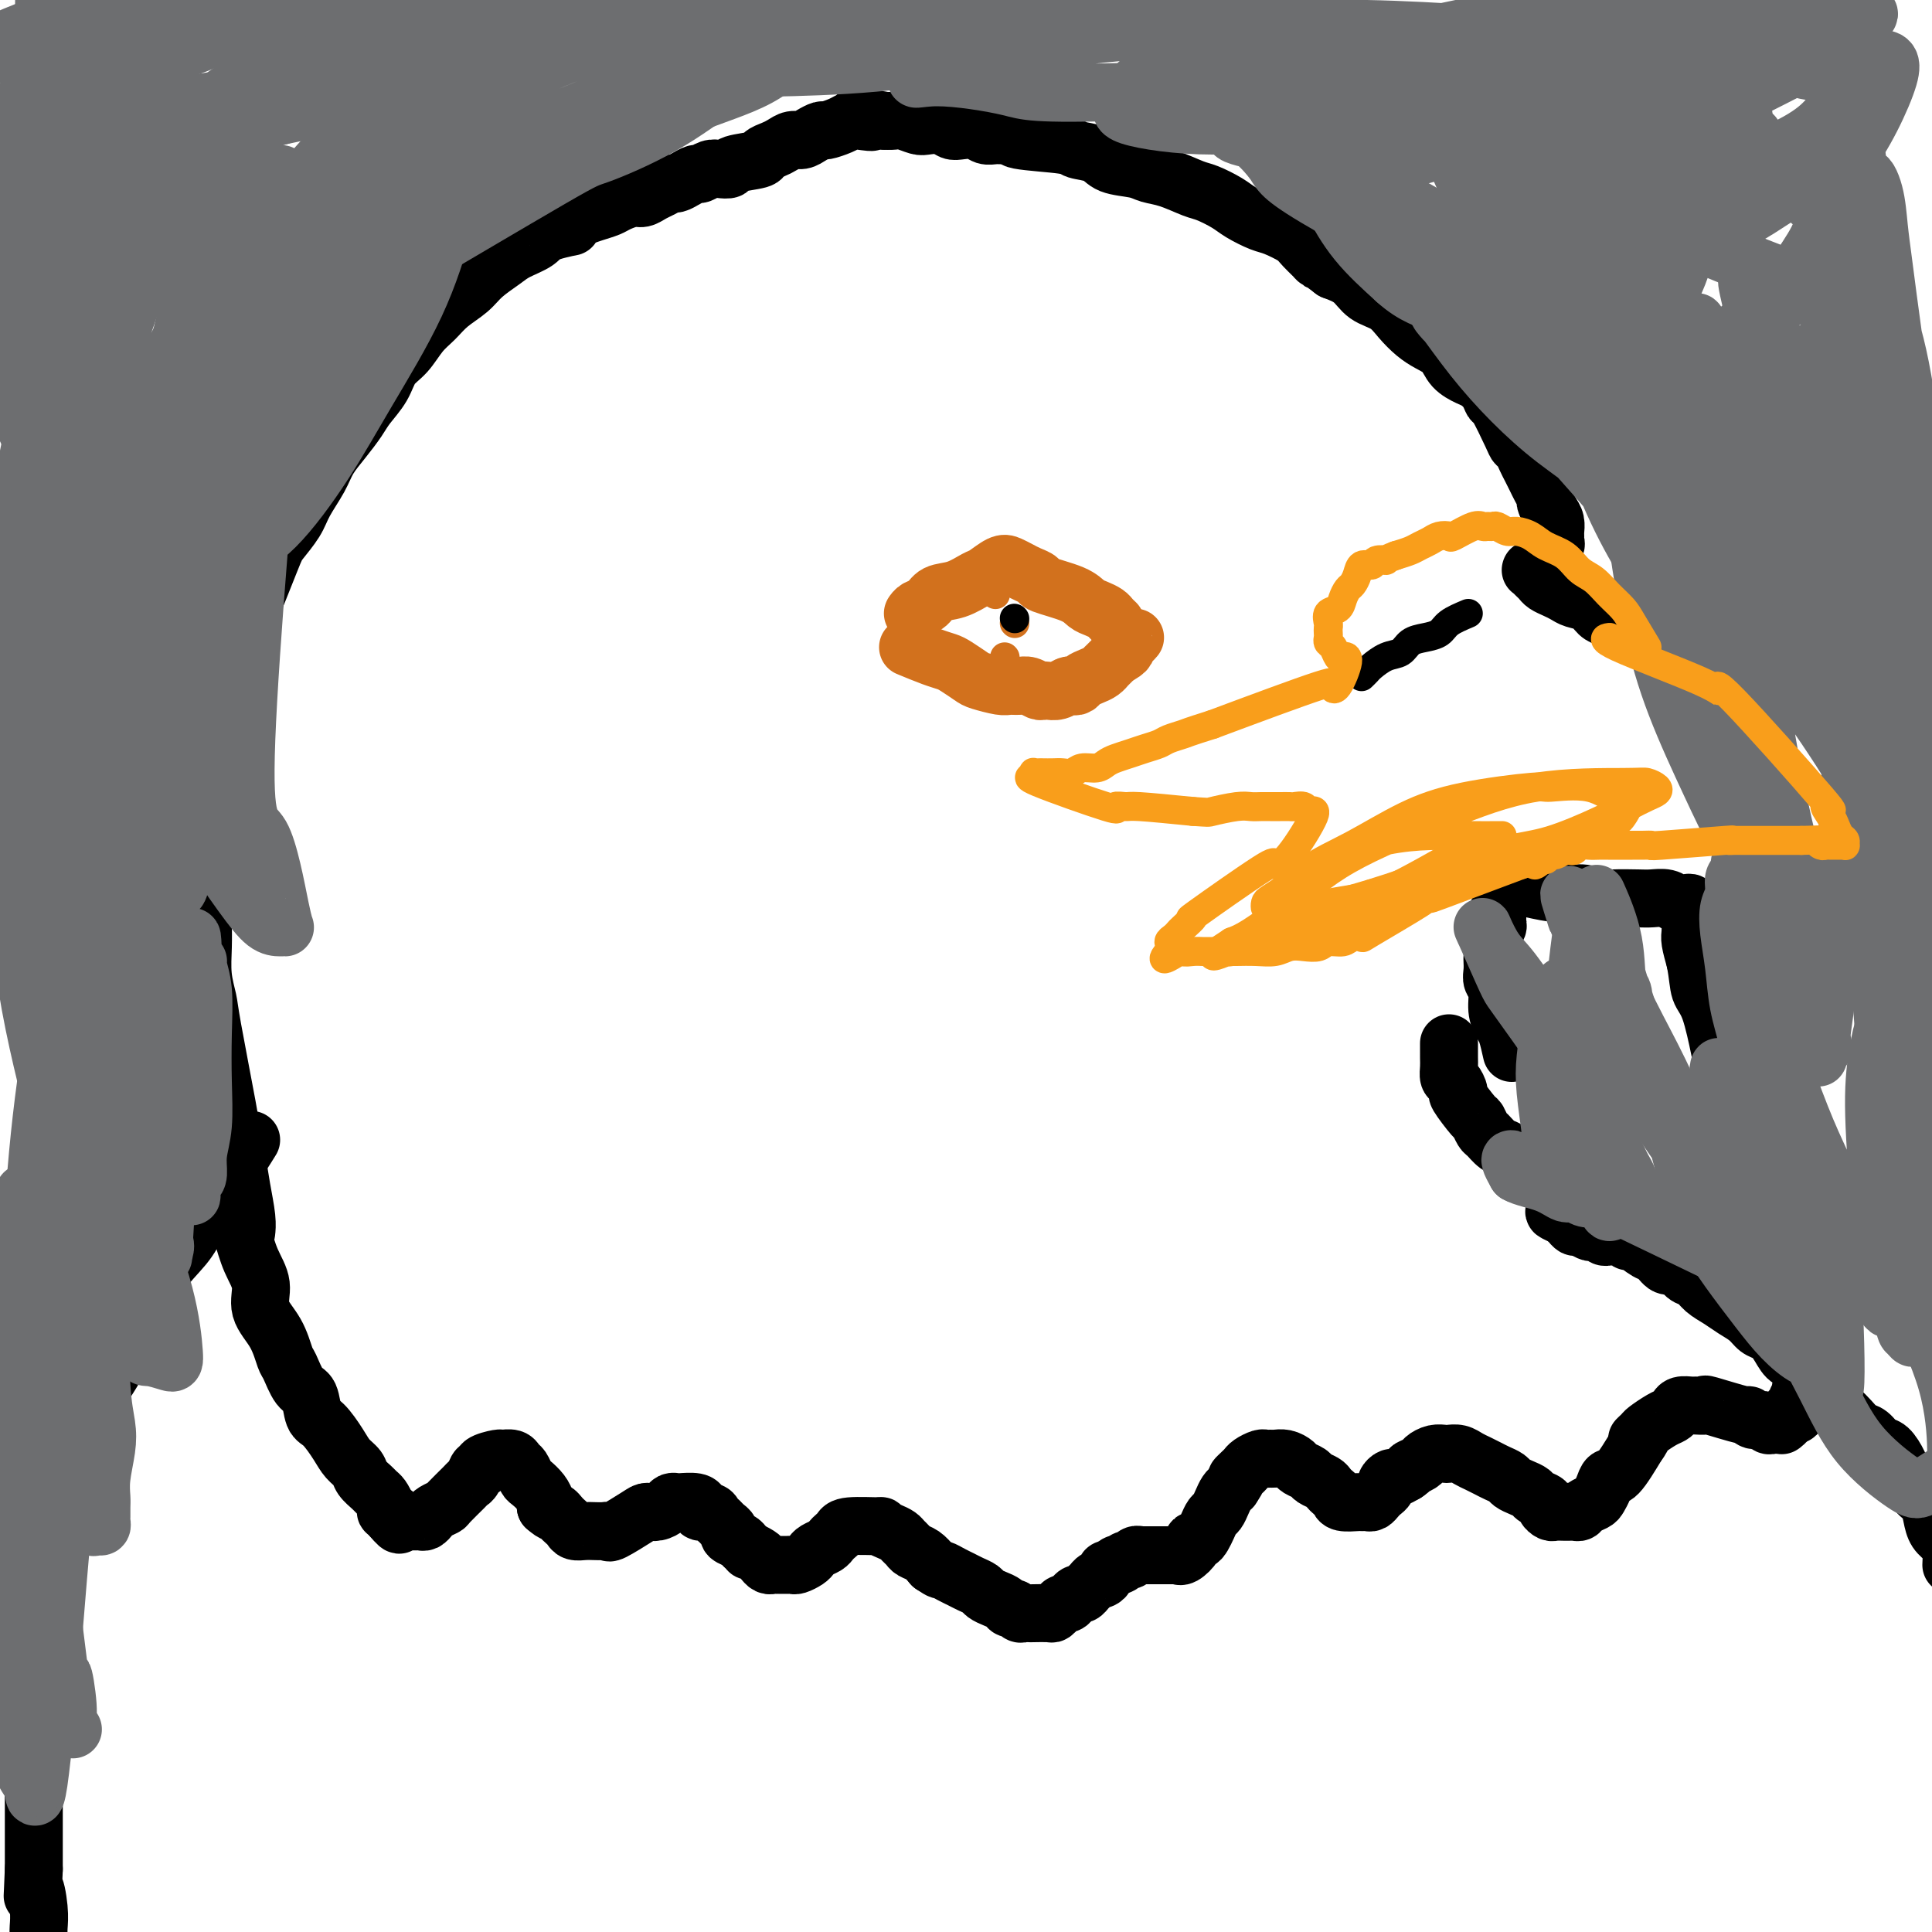 <svg viewBox='0 0 400 400' version='1.1' xmlns='http://www.w3.org/2000/svg' xmlns:xlink='http://www.w3.org/1999/xlink'><g fill='none' stroke='#000000' stroke-width='12' stroke-linecap='round' stroke-linejoin='round'><path d='M404,324c0.060,-1.083 0.119,-2.167 0,-3c-0.119,-0.833 -0.417,-1.416 -1,-2c-0.583,-0.584 -1.450,-1.167 -2,-2c-0.550,-0.833 -0.781,-1.914 -1,-3c-0.219,-1.086 -0.425,-2.176 -1,-3c-0.575,-0.824 -1.519,-1.380 -2,-2c-0.481,-0.620 -0.499,-1.303 -1,-2c-0.501,-0.697 -1.485,-1.409 -2,-2c-0.515,-0.591 -0.561,-1.061 -1,-2c-0.439,-0.939 -1.272,-2.349 -2,-3c-0.728,-0.651 -1.349,-0.545 -2,-1c-0.651,-0.455 -1.330,-1.473 -2,-2c-0.670,-0.527 -1.332,-0.564 -2,-1c-0.668,-0.436 -1.344,-1.272 -2,-2c-0.656,-0.728 -1.292,-1.350 -2,-2c-0.708,-0.650 -1.488,-1.329 -2,-2c-0.512,-0.671 -0.756,-1.336 -1,-2'/><path d='M378,288c-3.606,-3.921 -2.121,-2.223 -2,-2c0.121,0.223 -1.122,-1.029 -2,-2c-0.878,-0.971 -1.390,-1.660 -2,-2c-0.610,-0.340 -1.317,-0.332 -2,-1c-0.683,-0.668 -1.341,-2.013 -2,-3c-0.659,-0.987 -1.320,-1.615 -2,-2c-0.680,-0.385 -1.379,-0.525 -2,-1c-0.621,-0.475 -1.163,-1.283 -2,-2c-0.837,-0.717 -1.967,-1.342 -3,-2c-1.033,-0.658 -1.967,-1.347 -3,-2c-1.033,-0.653 -2.163,-1.269 -3,-2c-0.837,-0.731 -1.379,-1.576 -2,-2c-0.621,-0.424 -1.320,-0.427 -2,-1c-0.680,-0.573 -1.341,-1.717 -2,-2c-0.659,-0.283 -1.314,0.293 -2,0c-0.686,-0.293 -1.401,-1.455 -2,-2c-0.599,-0.545 -1.081,-0.472 -2,-1c-0.919,-0.528 -2.274,-1.659 -3,-2c-0.726,-0.341 -0.825,0.106 -1,0c-0.175,-0.106 -0.428,-0.764 -1,-1c-0.572,-0.236 -1.463,-0.049 -2,0c-0.537,0.049 -0.720,-0.038 -1,0c-0.280,0.038 -0.656,0.202 -1,0c-0.344,-0.202 -0.655,-0.771 -1,-1c-0.345,-0.229 -0.722,-0.117 -1,0c-0.278,0.117 -0.456,0.238 -1,0c-0.544,-0.238 -1.455,-0.837 -2,-1c-0.545,-0.163 -0.724,0.110 -1,0c-0.276,-0.110 -0.650,-0.603 -1,-1c-0.350,-0.397 -0.675,-0.699 -1,-1'/><path d='M324,252c-3.784,-1.709 -1.745,-0.983 -1,-1c0.745,-0.017 0.196,-0.778 0,-1c-0.196,-0.222 -0.037,0.095 0,0c0.037,-0.095 -0.046,-0.603 0,-1c0.046,-0.397 0.220,-0.684 0,-1c-0.220,-0.316 -0.836,-0.662 -1,-1c-0.164,-0.338 0.122,-0.667 0,-1c-0.122,-0.333 -0.651,-0.669 -1,-1c-0.349,-0.331 -0.516,-0.656 -1,-1c-0.484,-0.344 -1.284,-0.707 -2,-1c-0.716,-0.293 -1.347,-0.516 -2,-1c-0.653,-0.484 -1.326,-1.228 -2,-2c-0.674,-0.772 -1.347,-1.574 -2,-2c-0.653,-0.426 -1.286,-0.478 -2,-1c-0.714,-0.522 -1.509,-1.513 -2,-2c-0.491,-0.487 -0.677,-0.468 -1,-1c-0.323,-0.532 -0.783,-1.614 -1,-2c-0.217,-0.386 -0.191,-0.078 -1,-1c-0.809,-0.922 -2.451,-3.076 -3,-4c-0.549,-0.924 -0.003,-0.617 0,-1c0.003,-0.383 -0.535,-1.454 -1,-2c-0.465,-0.546 -0.857,-0.567 -1,-1c-0.143,-0.433 -0.038,-1.279 0,-2c0.038,-0.721 0.010,-1.317 0,-2c-0.010,-0.683 -0.003,-1.453 0,-2c0.003,-0.547 0.001,-0.871 0,-1c-0.001,-0.129 -0.000,-0.065 0,0'/><path d='M313,218c-0.342,-1.526 -0.684,-3.052 -1,-4c-0.316,-0.948 -0.607,-1.317 -1,-2c-0.393,-0.683 -0.890,-1.679 -1,-3c-0.110,-1.321 0.167,-2.968 0,-4c-0.167,-1.032 -0.776,-1.449 -1,-2c-0.224,-0.551 -0.061,-1.237 0,-2c0.061,-0.763 0.020,-1.605 0,-2c-0.020,-0.395 -0.019,-0.344 0,-1c0.019,-0.656 0.058,-2.021 0,-3c-0.058,-0.979 -0.212,-1.572 0,-2c0.212,-0.428 0.789,-0.689 1,-1c0.211,-0.311 0.057,-0.671 0,-1c-0.057,-0.329 -0.015,-0.627 0,-1c0.015,-0.373 0.004,-0.821 0,-1c-0.004,-0.179 -0.002,-0.090 0,0'/><path d='M317,184c2.046,0.453 4.092,0.906 6,1c1.908,0.094 3.679,-0.171 5,0c1.321,0.171 2.192,0.777 3,1c0.808,0.223 1.554,0.064 3,0c1.446,-0.064 3.592,-0.031 5,0c1.408,0.031 2.079,0.061 3,0c0.921,-0.061 2.093,-0.214 3,0c0.907,0.214 1.549,0.793 2,1c0.451,0.207 0.709,0.040 1,0c0.291,-0.040 0.614,0.046 1,0c0.386,-0.046 0.836,-0.223 1,0c0.164,0.223 0.044,0.848 0,1c-0.044,0.152 -0.012,-0.167 0,0c0.012,0.167 0.003,0.822 0,1c-0.003,0.178 -0.002,-0.120 0,0c0.002,0.120 0.003,0.656 0,1c-0.003,0.344 -0.011,0.494 0,1c0.011,0.506 0.041,1.367 0,2c-0.041,0.633 -0.155,1.038 0,2c0.155,0.962 0.577,2.481 1,4'/><path d='M351,199c0.600,3.093 0.599,4.824 1,6c0.401,1.176 1.204,1.795 2,4c0.796,2.205 1.586,5.995 2,8c0.414,2.005 0.450,2.225 1,3c0.550,0.775 1.612,2.105 2,3c0.388,0.895 0.103,1.353 0,2c-0.103,0.647 -0.024,1.481 0,2c0.024,0.519 -0.007,0.724 0,1c0.007,0.276 0.054,0.625 0,1c-0.054,0.375 -0.208,0.778 0,1c0.208,0.222 0.776,0.263 1,0c0.224,-0.263 0.102,-0.830 0,-1c-0.102,-0.170 -0.186,0.058 0,-1c0.186,-1.058 0.641,-3.401 1,-4c0.359,-0.599 0.622,0.546 1,0c0.378,-0.546 0.872,-2.782 1,-4c0.128,-1.218 -0.110,-1.416 0,-3c0.110,-1.584 0.569,-4.554 1,-6c0.431,-1.446 0.834,-1.370 1,-2c0.166,-0.630 0.096,-1.968 0,-3c-0.096,-1.032 -0.219,-1.760 0,-3c0.219,-1.240 0.780,-2.992 1,-4c0.220,-1.008 0.098,-1.271 0,-2c-0.098,-0.729 -0.171,-1.922 0,-3c0.171,-1.078 0.585,-2.039 1,-3'/><path d='M367,191c1.238,-6.315 0.331,-2.602 0,-2c-0.331,0.602 -0.088,-1.907 0,-3c0.088,-1.093 0.019,-0.772 0,-1c-0.019,-0.228 0.010,-1.006 0,-2c-0.010,-0.994 -0.059,-2.204 0,-3c0.059,-0.796 0.226,-1.176 0,-2c-0.226,-0.824 -0.844,-2.090 -1,-3c-0.156,-0.910 0.151,-1.464 0,-2c-0.151,-0.536 -0.762,-1.053 -1,-2c-0.238,-0.947 -0.105,-2.323 0,-3c0.105,-0.677 0.183,-0.657 0,-1c-0.183,-0.343 -0.626,-1.051 -1,-2c-0.374,-0.949 -0.677,-2.139 -1,-3c-0.323,-0.861 -0.664,-1.393 -1,-2c-0.336,-0.607 -0.666,-1.289 -1,-2c-0.334,-0.711 -0.671,-1.450 -1,-2c-0.329,-0.550 -0.652,-0.909 -1,-2c-0.348,-1.091 -0.723,-2.912 -1,-4c-0.277,-1.088 -0.455,-1.444 -1,-2c-0.545,-0.556 -1.455,-1.314 -2,-2c-0.545,-0.686 -0.723,-1.301 -1,-2c-0.277,-0.699 -0.651,-1.482 -1,-2c-0.349,-0.518 -0.671,-0.770 -1,-1c-0.329,-0.230 -0.665,-0.439 -1,-1c-0.335,-0.561 -0.668,-1.474 -1,-2c-0.332,-0.526 -0.664,-0.666 -1,-1c-0.336,-0.334 -0.678,-0.863 -1,-1c-0.322,-0.137 -0.625,0.117 -1,0c-0.375,-0.117 -0.821,-0.605 -1,-1c-0.179,-0.395 -0.089,-0.698 0,-1'/><path d='M346,134c-2.992,-4.510 -1.973,-1.786 -2,-1c-0.027,0.786 -1.099,-0.367 -2,-1c-0.901,-0.633 -1.631,-0.746 -2,-1c-0.369,-0.254 -0.377,-0.649 -1,-1c-0.623,-0.351 -1.861,-0.657 -3,-1c-1.139,-0.343 -2.178,-0.722 -3,-1c-0.822,-0.278 -1.427,-0.456 -2,-1c-0.573,-0.544 -1.113,-1.455 -2,-2c-0.887,-0.545 -2.122,-0.723 -3,-1c-0.878,-0.277 -1.401,-0.651 -2,-1c-0.599,-0.349 -1.275,-0.672 -2,-1c-0.725,-0.328 -1.500,-0.662 -2,-1c-0.500,-0.338 -0.723,-0.679 -1,-1c-0.277,-0.321 -0.606,-0.622 -1,-1c-0.394,-0.378 -0.853,-0.833 -1,-1c-0.147,-0.167 0.017,-0.045 0,0c-0.017,0.045 -0.216,0.012 0,0c0.216,-0.012 0.846,-0.004 1,0c0.154,0.004 -0.169,0.002 0,0c0.169,-0.002 0.830,-0.005 1,0c0.170,0.005 -0.152,0.016 0,0c0.152,-0.016 0.776,-0.061 1,0c0.224,0.061 0.046,0.227 0,0c-0.046,-0.227 0.040,-0.848 0,-1c-0.040,-0.152 -0.207,0.165 0,0c0.207,-0.165 0.786,-0.814 1,-1c0.214,-0.186 0.061,0.090 0,0c-0.061,-0.090 -0.031,-0.545 0,-1'/><path d='M321,115c0.558,-0.642 -0.047,-0.749 0,-1c0.047,-0.251 0.745,-0.648 1,-1c0.255,-0.352 0.066,-0.660 0,-1c-0.066,-0.340 -0.007,-0.711 0,-1c0.007,-0.289 -0.036,-0.496 0,-1c0.036,-0.504 0.150,-1.304 0,-2c-0.150,-0.696 -0.565,-1.289 -1,-2c-0.435,-0.711 -0.890,-1.541 -1,-2c-0.110,-0.459 0.125,-0.545 0,-1c-0.125,-0.455 -0.611,-1.277 -1,-2c-0.389,-0.723 -0.682,-1.346 -1,-2c-0.318,-0.654 -0.661,-1.340 -1,-2c-0.339,-0.660 -0.676,-1.295 -1,-2c-0.324,-0.705 -0.636,-1.480 -1,-2c-0.364,-0.520 -0.779,-0.786 -1,-1c-0.221,-0.214 -0.248,-0.376 -1,-2c-0.752,-1.624 -2.231,-4.711 -3,-6c-0.769,-1.289 -0.829,-0.781 -1,-1c-0.171,-0.219 -0.454,-1.164 -1,-2c-0.546,-0.836 -1.357,-1.561 -2,-2c-0.643,-0.439 -1.120,-0.592 -2,-1c-0.880,-0.408 -2.164,-1.071 -3,-2c-0.836,-0.929 -1.223,-2.126 -2,-3c-0.777,-0.874 -1.944,-1.426 -3,-2c-1.056,-0.574 -2.000,-1.168 -3,-2c-1.000,-0.832 -2.055,-1.900 -3,-3c-0.945,-1.100 -1.779,-2.233 -3,-3c-1.221,-0.767 -2.829,-1.168 -4,-2c-1.171,-0.832 -1.906,-2.095 -3,-3c-1.094,-0.905 -2.547,-1.453 -4,-2'/><path d='M276,56c-5.465,-4.163 -3.129,-2.070 -3,-2c0.129,0.070 -1.950,-1.882 -3,-3c-1.050,-1.118 -1.070,-1.401 -2,-2c-0.930,-0.599 -2.770,-1.512 -4,-2c-1.230,-0.488 -1.850,-0.549 -3,-1c-1.150,-0.451 -2.831,-1.290 -4,-2c-1.169,-0.710 -1.825,-1.289 -3,-2c-1.175,-0.711 -2.868,-1.553 -4,-2c-1.132,-0.447 -1.704,-0.500 -3,-1c-1.296,-0.500 -3.318,-1.447 -5,-2c-1.682,-0.553 -3.026,-0.711 -4,-1c-0.974,-0.289 -1.580,-0.707 -3,-1c-1.420,-0.293 -3.654,-0.459 -5,-1c-1.346,-0.541 -1.805,-1.455 -3,-2c-1.195,-0.545 -3.125,-0.720 -4,-1c-0.875,-0.280 -0.696,-0.664 -3,-1c-2.304,-0.336 -7.093,-0.625 -9,-1c-1.907,-0.375 -0.933,-0.836 -1,-1c-0.067,-0.164 -1.176,-0.030 -2,0c-0.824,0.030 -1.362,-0.044 -2,0c-0.638,0.044 -1.377,0.204 -2,0c-0.623,-0.204 -1.129,-0.773 -2,-1c-0.871,-0.227 -2.105,-0.112 -3,0c-0.895,0.112 -1.451,0.222 -2,0c-0.549,-0.222 -1.092,-0.778 -2,-1c-0.908,-0.222 -2.183,-0.112 -3,0c-0.817,0.112 -1.178,0.226 -2,0c-0.822,-0.226 -2.106,-0.792 -3,-1c-0.894,-0.208 -1.398,-0.060 -2,0c-0.602,0.060 -1.301,0.030 -2,0'/><path d='M183,25c-9.713,-1.860 -4.494,-0.508 -3,0c1.494,0.508 -0.737,0.174 -2,0c-1.263,-0.174 -1.560,-0.188 -2,0c-0.440,0.188 -1.024,0.576 -2,1c-0.976,0.424 -2.344,0.883 -3,1c-0.656,0.117 -0.598,-0.109 -1,0c-0.402,0.109 -1.262,0.554 -2,1c-0.738,0.446 -1.354,0.893 -2,1c-0.646,0.107 -1.321,-0.126 -2,0c-0.679,0.126 -1.363,0.611 -2,1c-0.637,0.389 -1.227,0.682 -2,1c-0.773,0.318 -1.730,0.660 -2,1c-0.270,0.340 0.146,0.679 -1,1c-1.146,0.321 -3.855,0.626 -5,1c-1.145,0.374 -0.726,0.817 -1,1c-0.274,0.183 -1.242,0.104 -2,0c-0.758,-0.104 -1.306,-0.234 -2,0c-0.694,0.234 -1.533,0.832 -2,1c-0.467,0.168 -0.562,-0.096 -1,0c-0.438,0.096 -1.219,0.550 -2,1c-0.781,0.450 -1.560,0.895 -2,1c-0.440,0.105 -0.539,-0.130 -1,0c-0.461,0.130 -1.282,0.626 -2,1c-0.718,0.374 -1.332,0.625 -2,1c-0.668,0.375 -1.389,0.874 -2,1c-0.611,0.126 -1.111,-0.121 -2,0c-0.889,0.121 -2.166,0.610 -3,1c-0.834,0.390 -1.225,0.682 -2,1c-0.775,0.318 -1.936,0.662 -3,1c-1.064,0.338 -2.032,0.669 -3,1'/><path d='M120,45c-9.990,3.512 -3.466,2.291 -2,2c1.466,-0.291 -2.128,0.348 -4,1c-1.872,0.652 -2.022,1.318 -3,2c-0.978,0.682 -2.782,1.379 -4,2c-1.218,0.621 -1.848,1.167 -3,2c-1.152,0.833 -2.825,1.954 -4,3c-1.175,1.046 -1.850,2.016 -3,3c-1.150,0.984 -2.773,1.981 -4,3c-1.227,1.019 -2.057,2.060 -3,3c-0.943,0.940 -2.000,1.778 -3,3c-1.000,1.222 -1.944,2.829 -3,4c-1.056,1.171 -2.225,1.905 -3,3c-0.775,1.095 -1.156,2.551 -2,4c-0.844,1.449 -2.150,2.893 -3,4c-0.850,1.107 -1.243,1.878 -2,3c-0.757,1.122 -1.878,2.596 -3,4c-1.122,1.404 -2.244,2.740 -3,4c-0.756,1.260 -1.145,2.444 -2,4c-0.855,1.556 -2.177,3.483 -3,5c-0.823,1.517 -1.147,2.624 -2,4c-0.853,1.376 -2.234,3.021 -3,4c-0.766,0.979 -0.916,1.294 -2,4c-1.084,2.706 -3.102,7.805 -4,10c-0.898,2.195 -0.674,1.487 -1,2c-0.326,0.513 -1.201,2.247 -2,4c-0.799,1.753 -1.524,3.525 -2,5c-0.476,1.475 -0.705,2.653 -1,4c-0.295,1.347 -0.656,2.863 -1,4c-0.344,1.137 -0.670,1.896 -1,3c-0.330,1.104 -0.665,2.552 -1,4'/><path d='M43,152c-2.260,7.416 -0.409,5.957 0,6c0.409,0.043 -0.622,1.589 -1,3c-0.378,1.411 -0.101,2.687 0,4c0.101,1.313 0.027,2.664 0,4c-0.027,1.336 -0.007,2.656 0,4c0.007,1.344 0.002,2.710 0,4c-0.002,1.290 -0.002,2.504 0,4c0.002,1.496 0.004,3.276 0,5c-0.004,1.724 -0.014,3.394 0,5c0.014,1.606 0.053,3.147 0,5c-0.053,1.853 -0.197,4.017 0,6c0.197,1.983 0.735,3.785 1,5c0.265,1.215 0.256,1.842 1,6c0.744,4.158 2.242,11.848 3,16c0.758,4.152 0.778,4.766 1,6c0.222,1.234 0.648,3.088 1,5c0.352,1.912 0.630,3.884 1,6c0.370,2.116 0.830,4.377 1,6c0.170,1.623 0.048,2.606 0,3c-0.048,0.394 -0.024,0.197 0,0'/><path d='M48,249c0.685,1.976 1.370,3.951 2,6c0.630,2.049 1.205,4.171 2,6c0.795,1.829 1.809,3.366 2,5c0.191,1.634 -0.440,3.366 0,5c0.440,1.634 1.953,3.170 3,5c1.047,1.830 1.628,3.954 2,5c0.372,1.046 0.535,1.013 1,2c0.465,0.987 1.230,2.995 2,4c0.770,1.005 1.543,1.007 2,2c0.457,0.993 0.599,2.976 1,4c0.401,1.024 1.062,1.089 2,2c0.938,0.911 2.153,2.667 3,4c0.847,1.333 1.326,2.241 2,3c0.674,0.759 1.542,1.368 2,2c0.458,0.632 0.505,1.286 1,2c0.495,0.714 1.439,1.488 2,2c0.561,0.512 0.738,0.763 1,1c0.262,0.237 0.610,0.459 1,1c0.390,0.541 0.823,1.399 1,2c0.177,0.601 0.099,0.945 0,1c-0.099,0.055 -0.219,-0.177 0,0c0.219,0.177 0.777,0.765 1,1c0.223,0.235 0.112,0.118 0,0'/><path d='M81,314c2.715,3.265 1.501,0.927 1,0c-0.501,-0.927 -0.289,-0.445 0,0c0.289,0.445 0.655,0.851 1,1c0.345,0.149 0.670,0.041 1,0c0.330,-0.041 0.666,-0.014 1,0c0.334,0.014 0.666,0.015 1,0c0.334,-0.015 0.671,-0.046 1,0c0.329,0.046 0.649,0.169 1,0c0.351,-0.169 0.731,-0.630 1,-1c0.269,-0.370 0.425,-0.649 1,-1c0.575,-0.351 1.569,-0.775 2,-1c0.431,-0.225 0.300,-0.250 1,-1c0.700,-0.750 2.231,-2.225 3,-3c0.769,-0.775 0.778,-0.852 1,-1c0.222,-0.148 0.659,-0.369 1,-1c0.341,-0.631 0.587,-1.671 1,-2c0.413,-0.329 0.993,0.055 1,0c0.007,-0.055 -0.559,-0.547 0,-1c0.559,-0.453 2.244,-0.866 3,-1c0.756,-0.134 0.584,0.009 1,0c0.416,-0.009 1.420,-0.172 2,0c0.580,0.172 0.736,0.679 1,1c0.264,0.321 0.635,0.457 1,1c0.365,0.543 0.725,1.494 1,2c0.275,0.506 0.465,0.569 1,1c0.535,0.431 1.413,1.231 2,2c0.587,0.769 0.882,1.505 1,2c0.118,0.495 0.059,0.747 0,1'/><path d='M113,312c1.952,1.726 1.832,1.041 2,1c0.168,-0.041 0.625,0.564 1,1c0.375,0.436 0.666,0.705 1,1c0.334,0.295 0.709,0.615 1,1c0.291,0.385 0.499,0.834 1,1c0.501,0.166 1.296,0.047 2,0c0.704,-0.047 1.316,-0.023 2,0c0.684,0.023 1.439,0.044 2,0c0.561,-0.044 0.926,-0.155 1,0c0.074,0.155 -0.145,0.575 1,0c1.145,-0.575 3.655,-2.144 5,-3c1.345,-0.856 1.527,-1.000 2,-1c0.473,0.000 1.238,0.144 2,0c0.762,-0.144 1.521,-0.575 2,-1c0.479,-0.425 0.679,-0.843 1,-1c0.321,-0.157 0.764,-0.052 1,0c0.236,0.052 0.266,0.052 1,0c0.734,-0.052 2.171,-0.154 3,0c0.829,0.154 1.048,0.566 1,1c-0.048,0.434 -0.364,0.890 0,1c0.364,0.110 1.408,-0.125 2,0c0.592,0.125 0.731,0.611 1,1c0.269,0.389 0.667,0.682 1,1c0.333,0.318 0.600,0.663 1,1c0.400,0.337 0.932,0.668 1,1c0.068,0.332 -0.328,0.666 0,1c0.328,0.334 1.379,0.667 2,1c0.621,0.333 0.810,0.667 1,1'/><path d='M154,320c1.665,1.570 0.827,0.995 1,1c0.173,0.005 1.356,0.590 2,1c0.644,0.410 0.750,0.646 1,1c0.250,0.354 0.644,0.827 1,1c0.356,0.173 0.673,0.046 1,0c0.327,-0.046 0.664,-0.012 1,0c0.336,0.012 0.671,0.000 1,0c0.329,-0.000 0.652,0.011 1,0c0.348,-0.011 0.722,-0.044 1,0c0.278,0.044 0.459,0.167 1,0c0.541,-0.167 1.440,-0.622 2,-1c0.560,-0.378 0.780,-0.679 1,-1c0.220,-0.321 0.441,-0.663 1,-1c0.559,-0.337 1.458,-0.668 2,-1c0.542,-0.332 0.729,-0.663 1,-1c0.271,-0.337 0.628,-0.680 1,-1c0.372,-0.320 0.761,-0.619 1,-1c0.239,-0.381 0.330,-0.845 2,-1c1.670,-0.155 4.920,0.000 6,0c1.080,-0.000 -0.009,-0.155 0,0c0.009,0.155 1.115,0.619 2,1c0.885,0.381 1.550,0.679 2,1c0.450,0.321 0.687,0.666 1,1c0.313,0.334 0.702,0.656 1,1c0.298,0.344 0.503,0.708 1,1c0.497,0.292 1.285,0.512 2,1c0.715,0.488 1.358,1.244 2,2'/><path d='M193,324c2.059,1.416 1.707,0.957 2,1c0.293,0.043 1.229,0.589 2,1c0.771,0.411 1.375,0.688 2,1c0.625,0.312 1.270,0.661 2,1c0.730,0.339 1.543,0.669 2,1c0.457,0.331 0.556,0.662 1,1c0.444,0.338 1.232,0.683 2,1c0.768,0.317 1.515,0.607 2,1c0.485,0.393 0.708,0.890 1,1c0.292,0.110 0.654,-0.167 1,0c0.346,0.167 0.678,0.776 1,1c0.322,0.224 0.636,0.061 1,0c0.364,-0.061 0.780,-0.019 1,0c0.220,0.019 0.244,0.015 1,0c0.756,-0.015 2.244,-0.042 3,0c0.756,0.042 0.780,0.152 1,0c0.220,-0.152 0.636,-0.567 1,-1c0.364,-0.433 0.675,-0.886 1,-1c0.325,-0.114 0.664,0.110 1,0c0.336,-0.110 0.667,-0.554 1,-1c0.333,-0.446 0.667,-0.894 1,-1c0.333,-0.106 0.666,0.130 1,0c0.334,-0.130 0.668,-0.626 1,-1c0.332,-0.374 0.663,-0.626 1,-1c0.337,-0.374 0.682,-0.871 1,-1c0.318,-0.129 0.611,0.110 1,0c0.389,-0.110 0.874,-0.568 1,-1c0.126,-0.432 -0.107,-0.838 0,-1c0.107,-0.162 0.553,-0.081 1,0'/><path d='M230,325c2.190,-1.636 1.164,-1.227 1,-1c-0.164,0.227 0.534,0.271 1,0c0.466,-0.271 0.698,-0.857 1,-1c0.302,-0.143 0.672,0.158 1,0c0.328,-0.158 0.613,-0.774 1,-1c0.387,-0.226 0.877,-0.060 1,0c0.123,0.060 -0.122,0.016 0,0c0.122,-0.016 0.610,-0.004 1,0c0.390,0.004 0.682,0.001 1,0c0.318,-0.001 0.664,-0.000 1,0c0.336,0.000 0.663,0.000 1,0c0.337,-0.000 0.683,0.000 1,0c0.317,-0.000 0.606,-0.000 1,0c0.394,0.000 0.892,0.002 1,0c0.108,-0.002 -0.173,-0.007 0,0c0.173,0.007 0.802,0.026 1,0c0.198,-0.026 -0.035,-0.097 0,0c0.035,0.097 0.338,0.364 1,0c0.662,-0.364 1.683,-1.357 2,-2c0.317,-0.643 -0.070,-0.936 0,-1c0.070,-0.064 0.596,0.100 1,0c0.404,-0.100 0.686,-0.463 1,-1c0.314,-0.537 0.662,-1.247 1,-2c0.338,-0.753 0.668,-1.550 1,-2c0.332,-0.450 0.666,-0.554 1,-1c0.334,-0.446 0.667,-1.236 1,-2c0.333,-0.764 0.667,-1.504 1,-2c0.333,-0.496 0.667,-0.748 1,-1'/><path d='M255,308c1.727,-2.571 1.044,-1.999 1,-2c-0.044,-0.001 0.551,-0.575 1,-1c0.449,-0.425 0.750,-0.703 1,-1c0.250,-0.297 0.447,-0.615 1,-1c0.553,-0.385 1.460,-0.836 2,-1c0.540,-0.164 0.712,-0.041 1,0c0.288,0.041 0.692,-0.000 1,0c0.308,0.000 0.520,0.041 1,0c0.480,-0.041 1.227,-0.166 2,0c0.773,0.166 1.573,0.622 2,1c0.427,0.378 0.482,0.679 1,1c0.518,0.321 1.501,0.664 2,1c0.499,0.336 0.516,0.667 1,1c0.484,0.333 1.437,0.667 2,1c0.563,0.333 0.736,0.664 1,1c0.264,0.336 0.620,0.679 1,1c0.380,0.321 0.784,0.622 1,1c0.216,0.378 0.243,0.834 1,1c0.757,0.166 2.244,0.041 3,0c0.756,-0.041 0.780,0.000 1,0c0.220,-0.000 0.637,-0.042 1,0c0.363,0.042 0.671,0.166 1,0c0.329,-0.166 0.680,-0.623 1,-1c0.320,-0.377 0.610,-0.675 1,-1c0.390,-0.325 0.881,-0.678 1,-1c0.119,-0.322 -0.133,-0.612 0,-1c0.133,-0.388 0.651,-0.874 1,-1c0.349,-0.126 0.528,0.107 1,0c0.472,-0.107 1.236,-0.553 2,-1'/><path d='M291,305c1.662,-1.106 0.816,-0.871 1,-1c0.184,-0.129 1.396,-0.623 2,-1c0.604,-0.377 0.598,-0.638 1,-1c0.402,-0.362 1.210,-0.826 2,-1c0.790,-0.174 1.563,-0.058 2,0c0.437,0.058 0.540,0.057 1,0c0.460,-0.057 1.278,-0.170 2,0c0.722,0.170 1.349,0.623 2,1c0.651,0.377 1.325,0.678 2,1c0.675,0.322 1.349,0.664 2,1c0.651,0.336 1.278,0.668 2,1c0.722,0.332 1.540,0.666 2,1c0.460,0.334 0.562,0.667 1,1c0.438,0.333 1.213,0.666 2,1c0.787,0.334 1.587,0.668 2,1c0.413,0.332 0.438,0.663 1,1c0.562,0.337 1.660,0.679 2,1c0.340,0.321 -0.078,0.622 0,1c0.078,0.378 0.651,0.833 1,1c0.349,0.167 0.475,0.046 1,0c0.525,-0.046 1.449,-0.015 2,0c0.551,0.015 0.729,0.015 1,0c0.271,-0.015 0.636,-0.045 1,0c0.364,0.045 0.728,0.164 1,0c0.272,-0.164 0.454,-0.612 1,-1c0.546,-0.388 1.457,-0.716 2,-1c0.543,-0.284 0.717,-0.524 1,-1c0.283,-0.476 0.674,-1.190 1,-2c0.326,-0.810 0.588,-1.718 1,-2c0.412,-0.282 0.975,0.062 2,-1c1.025,-1.062 2.513,-3.531 4,-6'/><path d='M339,299c1.801,-2.340 0.303,-1.190 0,-1c-0.303,0.190 0.587,-0.579 1,-1c0.413,-0.421 0.347,-0.495 1,-1c0.653,-0.505 2.024,-1.442 3,-2c0.976,-0.558 1.555,-0.738 2,-1c0.445,-0.262 0.754,-0.605 1,-1c0.246,-0.395 0.427,-0.840 1,-1c0.573,-0.160 1.538,-0.035 2,0c0.462,0.035 0.421,-0.020 1,0c0.579,0.020 1.779,0.114 2,0c0.221,-0.114 -0.537,-0.438 1,0c1.537,0.438 5.367,1.638 7,2c1.633,0.362 1.067,-0.113 1,0c-0.067,0.113 0.363,0.815 1,1c0.637,0.185 1.481,-0.147 2,0c0.519,0.147 0.714,0.771 1,1c0.286,0.229 0.664,0.062 1,0c0.336,-0.062 0.630,-0.020 1,0c0.370,0.020 0.817,0.016 1,0c0.183,-0.016 0.100,-0.046 0,0c-0.100,0.046 -0.219,0.166 0,0c0.219,-0.166 0.777,-0.619 1,-1c0.223,-0.381 0.112,-0.691 0,-1'/><path d='M370,293c3.255,0.135 1.392,-0.527 1,-1c-0.392,-0.473 0.687,-0.757 1,-1c0.313,-0.243 -0.141,-0.446 0,-1c0.141,-0.554 0.878,-1.458 1,-2c0.122,-0.542 -0.370,-0.723 0,-1c0.370,-0.277 1.602,-0.649 2,-1c0.398,-0.351 -0.038,-0.682 0,-1c0.038,-0.318 0.549,-0.624 1,-1c0.451,-0.376 0.843,-0.822 1,-1c0.157,-0.178 0.078,-0.089 0,0'/><path d='M52,236c-1.313,2.120 -2.626,4.241 -4,6c-1.374,1.759 -2.808,3.158 -4,5c-1.192,1.842 -2.142,4.129 -3,6c-0.858,1.871 -1.625,3.328 -3,5c-1.375,1.672 -3.359,3.560 -5,6c-1.641,2.440 -2.940,5.433 -4,8c-1.060,2.567 -1.881,4.709 -3,7c-1.119,2.291 -2.536,4.732 -4,7c-1.464,2.268 -2.976,4.362 -4,7c-1.024,2.638 -1.560,5.819 -2,8c-0.440,2.181 -0.782,3.361 -1,5c-0.218,1.639 -0.310,3.735 -1,7c-0.690,3.265 -1.978,7.697 -3,11c-1.022,3.303 -1.776,5.476 -2,8c-0.224,2.524 0.084,5.399 0,8c-0.084,2.601 -0.558,4.929 -1,7c-0.442,2.071 -0.850,3.887 -1,6c-0.150,2.113 -0.040,4.525 0,7c0.040,2.475 0.011,5.014 0,7c-0.011,1.986 -0.003,3.419 0,5c0.003,1.581 0.001,3.310 0,5c-0.001,1.690 -0.000,3.340 0,5c0.000,1.660 0.000,3.330 0,5'/><path d='M7,387c-0.370,9.230 -0.295,4.803 0,4c0.295,-0.803 0.811,2.016 1,4c0.189,1.984 0.051,3.131 0,4c-0.051,0.869 -0.014,1.460 0,3c0.014,1.540 0.004,4.030 0,6c-0.004,1.970 -0.001,3.420 0,4c0.001,0.580 0.001,0.290 0,0'/></g>
<g fill='none' stroke='#6D6E70' stroke-width='12' stroke-linecap='round' stroke-linejoin='round'><path d='M32,146c-0.761,0.810 -1.523,1.619 -2,4c-0.477,2.381 -0.670,6.333 -1,10c-0.330,3.667 -0.798,7.049 -1,11c-0.202,3.951 -0.139,8.469 0,13c0.139,4.531 0.354,9.073 0,14c-0.354,4.927 -1.275,10.237 -2,16c-0.725,5.763 -1.253,11.978 -2,18c-0.747,6.022 -1.713,11.849 -2,17c-0.287,5.151 0.106,9.625 0,13c-0.106,3.375 -0.712,5.652 -1,10c-0.288,4.348 -0.259,10.769 0,15c0.259,4.231 0.749,6.274 1,8c0.251,1.726 0.263,3.135 0,5c-0.263,1.865 -0.803,4.187 -1,6c-0.197,1.813 -0.052,3.117 0,4c0.052,0.883 0.011,1.346 0,2c-0.011,0.654 0.009,1.497 0,2c-0.009,0.503 -0.045,0.664 0,1c0.045,0.336 0.172,0.848 0,1c-0.172,0.152 -0.641,-0.054 -1,0c-0.359,0.054 -0.607,0.369 -1,0c-0.393,-0.369 -0.931,-1.422 -1,-3c-0.069,-1.578 0.332,-3.683 0,-7c-0.332,-3.317 -1.398,-7.847 -2,-13c-0.602,-5.153 -0.739,-10.927 -1,-16c-0.261,-5.073 -0.647,-9.443 -1,-14c-0.353,-4.557 -0.672,-9.302 -1,-14c-0.328,-4.698 -0.664,-9.349 -1,-14'/><path d='M12,235c-1.066,-14.778 -0.230,-11.222 0,-13c0.230,-1.778 -0.145,-8.888 0,-14c0.145,-5.112 0.809,-8.224 1,-11c0.191,-2.776 -0.093,-5.217 0,-8c0.093,-2.783 0.561,-5.910 1,-8c0.439,-2.090 0.849,-3.143 1,-4c0.151,-0.857 0.042,-1.518 0,-2c-0.042,-0.482 -0.018,-0.785 0,-1c0.018,-0.215 0.029,-0.344 0,3c-0.029,3.344 -0.100,10.160 -1,18c-0.900,7.840 -2.629,16.705 -4,26c-1.371,9.295 -2.382,19.019 -3,29c-0.618,9.981 -0.841,20.217 -1,27c-0.159,6.783 -0.254,10.111 1,23c1.254,12.889 3.856,35.338 5,44c1.144,8.662 0.828,3.536 1,3c0.172,-0.536 0.831,3.517 1,6c0.169,2.483 -0.154,3.397 0,4c0.154,0.603 0.784,0.894 1,1c0.216,0.106 0.018,0.027 0,0c-0.018,-0.027 0.142,-0.002 0,0c-0.142,0.002 -0.587,-0.019 -1,-1c-0.413,-0.981 -0.793,-2.923 -1,-4c-0.207,-1.077 -0.241,-1.289 -1,-8c-0.759,-6.711 -2.243,-19.922 -3,-28c-0.757,-8.078 -0.788,-11.022 -1,-16c-0.212,-4.978 -0.606,-11.989 -1,-19'/><path d='M7,282c-1.249,-15.859 -0.870,-18.005 -1,-20c-0.130,-1.995 -0.767,-3.839 -1,-6c-0.233,-2.161 -0.062,-4.639 0,-6c0.062,-1.361 0.014,-1.606 0,-2c-0.014,-0.394 0.007,-0.939 0,-1c-0.007,-0.061 -0.043,0.360 0,2c0.043,1.640 0.165,4.498 0,7c-0.165,2.502 -0.616,4.647 -1,10c-0.384,5.353 -0.701,13.913 -1,22c-0.299,8.087 -0.579,15.700 -1,23c-0.421,7.300 -0.984,14.286 -1,20c-0.016,5.714 0.514,10.156 1,14c0.486,3.844 0.926,7.089 1,9c0.074,1.911 -0.219,2.488 0,4c0.219,1.512 0.949,3.958 1,5c0.051,1.042 -0.579,0.681 0,2c0.579,1.319 2.367,4.317 3,5c0.633,0.683 0.112,-0.949 0,0c-0.112,0.949 0.185,4.481 1,-1c0.815,-5.481 2.147,-19.974 3,-30c0.853,-10.026 1.226,-15.584 2,-23c0.774,-7.416 1.950,-16.689 3,-26c1.050,-9.311 1.975,-18.661 3,-27c1.025,-8.339 2.150,-15.668 3,-22c0.850,-6.332 1.425,-11.666 2,-17'/><path d='M24,224c2.852,-25.635 1.481,-16.724 1,-15c-0.481,1.724 -0.073,-3.741 0,-8c0.073,-4.259 -0.188,-7.314 0,-10c0.188,-2.686 0.825,-5.005 1,-7c0.175,-1.995 -0.111,-3.666 0,-5c0.111,-1.334 0.621,-2.331 1,-3c0.379,-0.669 0.628,-1.009 1,-1c0.372,0.009 0.867,0.366 1,1c0.133,0.634 -0.095,1.545 0,2c0.095,0.455 0.512,0.453 1,5c0.488,4.547 1.047,13.643 1,21c-0.047,7.357 -0.699,12.976 -1,16c-0.301,3.024 -0.252,3.454 0,8c0.252,4.546 0.709,13.207 1,18c0.291,4.793 0.418,5.718 1,7c0.582,1.282 1.618,2.919 2,4c0.382,1.081 0.110,1.604 0,2c-0.110,0.396 -0.058,0.665 0,0c0.058,-0.665 0.122,-2.265 0,-1c-0.122,1.265 -0.432,5.396 0,-2c0.432,-7.396 1.604,-26.317 2,-34c0.396,-7.683 0.015,-4.128 0,-4c-0.015,0.128 0.336,-3.172 1,-7c0.664,-3.828 1.640,-8.184 2,-10c0.360,-1.816 0.103,-1.090 0,-1c-0.103,0.090 -0.051,-0.455 0,-1'/><path d='M39,199c0.935,-9.257 0.772,-3.401 1,-1c0.228,2.401 0.845,1.345 1,1c0.155,-0.345 -0.154,0.020 0,1c0.154,0.980 0.769,2.575 1,5c0.231,2.425 0.076,5.679 0,9c-0.076,3.321 -0.075,6.711 0,10c0.075,3.289 0.224,6.479 0,9c-0.224,2.521 -0.822,4.373 -1,6c-0.178,1.627 0.063,3.031 0,4c-0.063,0.969 -0.431,1.505 -1,1c-0.569,-0.505 -1.339,-2.050 -1,0c0.339,2.050 1.787,7.695 -1,-1c-2.787,-8.695 -9.808,-31.729 -13,-45c-3.192,-13.271 -2.553,-16.780 -2,-22c0.553,-5.220 1.022,-12.153 2,-25c0.978,-12.847 2.465,-31.610 3,-39c0.535,-7.390 0.116,-3.409 0,-2c-0.116,1.409 0.069,0.244 0,0c-0.069,-0.244 -0.392,0.431 -1,3c-0.608,2.569 -1.502,7.031 -3,15c-1.498,7.969 -3.601,19.443 -5,31c-1.399,11.557 -2.096,23.196 -3,34c-0.904,10.804 -2.016,20.772 -2,29c0.016,8.228 1.158,14.715 2,20c0.842,5.285 1.383,9.367 2,12c0.617,2.633 1.308,3.816 2,5'/><path d='M20,259c1.094,6.263 0.828,3.422 1,3c0.172,-0.422 0.783,1.575 1,2c0.217,0.425 0.041,-0.723 0,-1c-0.041,-0.277 0.052,0.318 -1,-2c-1.052,-2.318 -3.249,-7.549 -5,-13c-1.751,-5.451 -3.057,-11.122 -5,-19c-1.943,-7.878 -4.525,-17.965 -6,-29c-1.475,-11.035 -1.843,-23.019 -2,-35c-0.157,-11.981 -0.102,-23.958 0,-34c0.102,-10.042 0.252,-18.149 1,-25c0.748,-6.851 2.096,-12.447 3,-17c0.904,-4.553 1.366,-8.062 2,-11c0.634,-2.938 1.442,-5.304 2,-7c0.558,-1.696 0.867,-2.723 1,-3c0.133,-0.277 0.092,0.197 0,0c-0.092,-0.197 -0.233,-1.064 0,4c0.233,5.064 0.839,16.058 0,18c-0.839,1.942 -3.125,-5.169 -2,30c1.125,35.169 5.660,112.618 8,142c2.340,29.382 2.484,10.697 4,6c1.516,-4.697 4.403,4.595 6,9c1.597,4.405 1.902,3.924 3,4c1.098,0.076 2.987,0.709 4,1c1.013,0.291 1.150,0.241 1,-2c-0.150,-2.241 -0.587,-6.673 -2,-12c-1.413,-5.327 -3.804,-11.550 -6,-20c-2.196,-8.450 -4.199,-19.129 -6,-31c-1.801,-11.871 -3.401,-24.936 -5,-38'/><path d='M17,179c-3.489,-23.337 -3.213,-30.180 -4,-40c-0.787,-9.820 -2.638,-22.616 -4,-33c-1.362,-10.384 -2.233,-18.355 -3,-25c-0.767,-6.645 -1.428,-11.962 -2,-17c-0.572,-5.038 -1.054,-9.795 -1,-13c0.054,-3.205 0.645,-4.856 1,-7c0.355,-2.144 0.473,-4.779 1,-6c0.527,-1.221 1.462,-1.028 2,-1c0.538,0.028 0.679,-0.108 2,2c1.321,2.108 3.822,6.459 5,15c1.178,8.541 1.034,21.271 1,36c-0.034,14.729 0.041,31.457 0,47c-0.041,15.543 -0.197,29.901 0,43c0.197,13.099 0.747,24.937 1,34c0.253,9.063 0.208,15.349 1,24c0.792,8.651 2.422,19.667 3,23c0.578,3.333 0.104,-1.018 0,0c-0.104,1.018 0.161,7.403 0,-3c-0.161,-10.403 -0.748,-37.596 -1,-55c-0.252,-17.404 -0.169,-25.018 0,-37c0.169,-11.982 0.423,-28.330 1,-42c0.577,-13.670 1.475,-24.660 2,-34c0.525,-9.340 0.677,-17.029 1,-23c0.323,-5.971 0.818,-10.223 1,-13c0.182,-2.777 0.052,-4.079 0,-5c-0.052,-0.921 -0.026,-1.460 0,-2'/><path d='M24,47c0.786,-18.229 0.252,-4.300 0,1c-0.252,5.300 -0.223,1.971 0,3c0.223,1.029 0.640,6.416 1,13c0.360,6.584 0.665,14.367 1,24c0.335,9.633 0.701,21.117 2,32c1.299,10.883 3.531,21.165 6,30c2.469,8.835 5.173,16.224 8,22c2.827,5.776 5.776,9.940 8,13c2.224,3.060 3.724,5.016 5,6c1.276,0.984 2.329,0.996 3,1c0.671,0.004 0.961,-0.001 1,0c0.039,0.001 -0.171,0.009 -1,-4c-0.829,-4.009 -2.275,-12.034 -4,-15c-1.725,-2.966 -3.730,-0.875 -3,-20c0.730,-19.125 4.193,-59.468 6,-78c1.807,-18.532 1.956,-15.254 2,-15c0.044,0.254 -0.017,-2.517 0,-4c0.017,-1.483 0.112,-1.680 0,-2c-0.112,-0.320 -0.433,-0.764 -1,-1c-0.567,-0.236 -1.382,-0.266 -2,0c-0.618,0.266 -1.039,0.826 -2,2c-0.961,1.174 -2.464,2.961 -4,6c-1.536,3.039 -3.107,7.331 -5,12c-1.893,4.669 -4.110,9.715 -6,16c-1.890,6.285 -3.455,13.808 -4,20c-0.545,6.192 -0.070,11.052 0,15c0.070,3.948 -0.266,6.985 0,9c0.266,2.015 1.133,3.007 2,4'/><path d='M37,137c0.492,4.708 0.720,2.479 1,2c0.280,-0.479 0.610,0.792 1,1c0.390,0.208 0.840,-0.648 1,-1c0.160,-0.352 0.032,-0.200 0,-1c-0.032,-0.800 0.034,-2.551 0,-5c-0.034,-2.449 -0.167,-5.595 0,-10c0.167,-4.405 0.634,-10.069 1,-15c0.366,-4.931 0.632,-9.131 1,-14c0.368,-4.869 0.840,-10.408 1,-15c0.160,-4.592 0.010,-8.238 0,-12c-0.010,-3.762 0.122,-7.642 0,-9c-0.122,-1.358 -0.498,-0.196 0,-4c0.498,-3.804 1.871,-12.575 -1,-2c-2.871,10.575 -9.985,40.498 -13,54c-3.015,13.502 -1.931,10.585 -2,15c-0.069,4.415 -1.291,16.161 -2,24c-0.709,7.839 -0.905,11.770 0,17c0.905,5.230 2.911,11.758 4,15c1.089,3.242 1.261,3.197 2,4c0.739,0.803 2.043,2.455 3,3c0.957,0.545 1.565,-0.018 2,0c0.435,0.018 0.696,0.617 1,0c0.304,-0.617 0.651,-2.450 1,-5c0.349,-2.550 0.698,-5.819 1,-11c0.302,-5.181 0.555,-12.275 1,-19c0.445,-6.725 1.081,-13.080 2,-21c0.919,-7.920 2.120,-17.406 4,-27c1.880,-9.594 4.440,-19.297 7,-29'/><path d='M53,72c2.987,-13.160 4.955,-18.060 6,-22c1.045,-3.940 1.166,-6.919 1,-9c-0.166,-2.081 -0.619,-3.263 -1,-4c-0.381,-0.737 -0.690,-1.027 -1,-1c-0.310,0.027 -0.620,0.373 -1,1c-0.380,0.627 -0.831,1.535 -1,2c-0.169,0.465 -0.057,0.485 -1,3c-0.943,2.515 -2.941,7.524 -5,12c-2.059,4.476 -4.179,8.418 -7,14c-2.821,5.582 -6.342,12.803 -9,20c-2.658,7.197 -4.451,14.368 -6,21c-1.549,6.632 -2.852,12.724 -3,18c-0.148,5.276 0.859,9.735 1,13c0.141,3.265 -0.583,5.336 2,8c2.583,2.664 8.473,5.921 11,6c2.527,0.079 1.691,-3.018 0,-4c-1.691,-0.982 -4.237,0.153 0,-18c4.237,-18.153 15.256,-55.594 21,-73c5.744,-17.406 6.213,-14.776 8,-16c1.787,-1.224 4.893,-6.301 9,-12c4.107,-5.699 9.216,-12.018 12,-16c2.784,-3.982 3.243,-5.626 4,-7c0.757,-1.374 1.813,-2.479 2,-3c0.187,-0.521 -0.496,-0.459 -1,0c-0.504,0.459 -0.828,1.316 -1,2c-0.172,0.684 -0.192,1.195 -1,2c-0.808,0.805 -2.404,1.902 -4,3'/><path d='M88,12c-2.563,2.308 -5.470,4.578 -9,8c-3.530,3.422 -7.682,7.996 -13,14c-5.318,6.004 -11.802,13.437 -17,20c-5.198,6.563 -9.111,12.258 -12,17c-2.889,4.742 -4.756,8.533 -6,12c-1.244,3.467 -1.867,6.609 -2,9c-0.133,2.391 0.224,4.031 1,6c0.776,1.969 1.971,4.266 3,6c1.029,1.734 1.891,2.904 3,4c1.109,1.096 2.463,2.116 4,3c1.537,0.884 3.255,1.630 5,1c1.745,-0.630 3.518,-2.636 4,0c0.482,2.636 -0.326,9.916 5,-1c5.326,-10.916 16.785,-40.027 22,-54c5.215,-13.973 4.186,-12.810 4,-14c-0.186,-1.190 0.472,-4.735 1,-8c0.528,-3.265 0.925,-6.249 0,-6c-0.925,0.249 -3.173,3.731 -5,6c-1.827,2.269 -3.233,3.325 -6,6c-2.767,2.675 -6.897,6.967 -12,13c-5.103,6.033 -11.181,13.805 -16,21c-4.819,7.195 -8.380,13.812 -11,19c-2.620,5.188 -4.300,8.947 -5,12c-0.700,3.053 -0.419,5.399 0,7c0.419,1.601 0.977,2.457 2,3c1.023,0.543 2.512,0.771 4,1'/><path d='M32,117c2.078,0.973 4.273,1.407 7,1c2.727,-0.407 5.985,-1.654 9,-3c3.015,-1.346 5.787,-2.791 9,-6c3.213,-3.209 6.867,-8.183 10,-13c3.133,-4.817 5.743,-9.476 9,-15c3.257,-5.524 7.160,-11.912 10,-18c2.840,-6.088 4.618,-11.875 6,-17c1.382,-5.125 2.369,-9.589 3,-13c0.631,-3.411 0.908,-5.769 1,-8c0.092,-2.231 -0.001,-4.336 0,-6c0.001,-1.664 0.094,-2.887 0,-4c-0.094,-1.113 -0.377,-2.117 -1,-3c-0.623,-0.883 -1.587,-1.647 -2,-2c-0.413,-0.353 -0.277,-0.296 -1,0c-0.723,0.296 -2.306,0.831 -3,1c-0.694,0.169 -0.501,-0.027 -2,2c-1.499,2.027 -4.692,6.276 -7,7c-2.308,0.724 -3.732,-2.076 -12,13c-8.268,15.076 -23.382,48.028 -29,61c-5.618,12.972 -1.742,5.964 0,4c1.742,-1.964 1.349,1.115 2,2c0.651,0.885 2.346,-0.426 4,-2c1.654,-1.574 3.268,-3.412 6,-9c2.732,-5.588 6.582,-14.928 10,-22c3.418,-7.072 6.405,-11.878 9,-17c2.595,-5.122 4.797,-10.561 7,-16'/><path d='M77,34c4.641,-10.983 3.243,-10.942 3,-12c-0.243,-1.058 0.667,-3.217 1,-5c0.333,-1.783 0.087,-3.191 0,-5c-0.087,-1.809 -0.016,-4.017 -1,-5c-0.984,-0.983 -3.024,-0.739 -4,-1c-0.976,-0.261 -0.889,-1.026 -4,0c-3.111,1.026 -9.420,3.844 -15,7c-5.580,3.156 -10.431,6.651 -16,11c-5.569,4.349 -11.857,9.553 -17,15c-5.143,5.447 -9.140,11.138 -12,16c-2.860,4.862 -4.581,8.895 -6,12c-1.419,3.105 -2.535,5.281 -3,7c-0.465,1.719 -0.279,2.982 0,4c0.279,1.018 0.651,1.791 1,3c0.349,1.209 0.676,2.854 3,3c2.324,0.146 6.646,-1.207 9,-2c2.354,-0.793 2.739,-1.024 4,-3c1.261,-1.976 3.396,-5.696 6,-13c2.604,-7.304 5.676,-18.192 7,-23c1.324,-4.808 0.902,-3.534 1,-8c0.098,-4.466 0.718,-14.670 1,-20c0.282,-5.330 0.226,-5.787 0,-8c-0.226,-2.213 -0.622,-6.182 -1,-8c-0.378,-1.818 -0.738,-1.484 -1,-2c-0.262,-0.516 -0.427,-1.881 -1,-2c-0.573,-0.119 -1.556,1.009 -2,2c-0.444,0.991 -0.350,1.844 -2,7c-1.650,5.156 -5.043,14.616 -7,21c-1.957,6.384 -2.479,9.692 -3,13'/><path d='M18,38c-3.094,12.080 -3.828,20.781 -5,30c-1.172,9.219 -2.780,18.957 -3,28c-0.220,9.043 0.949,17.391 2,24c1.051,6.609 1.985,11.478 3,15c1.015,3.522 2.112,5.696 3,7c0.888,1.304 1.566,1.739 2,2c0.434,0.261 0.625,0.347 1,0c0.375,-0.347 0.935,-1.127 1,-4c0.065,-2.873 -0.364,-7.841 -1,-13c-0.636,-5.159 -1.480,-10.511 -2,-17c-0.520,-6.489 -0.718,-14.117 -1,-22c-0.282,-7.883 -0.649,-16.022 -1,-24c-0.351,-7.978 -0.686,-15.795 -1,-23c-0.314,-7.205 -0.609,-13.798 -1,-19c-0.391,-5.202 -0.879,-9.013 -1,-12c-0.121,-2.987 0.126,-5.149 0,-7c-0.126,-1.851 -0.625,-3.392 -1,-4c-0.375,-0.608 -0.626,-0.283 -1,0c-0.374,0.283 -0.872,0.523 -1,1c-0.128,0.477 0.113,1.191 -1,5c-1.113,3.809 -3.581,10.714 -5,17c-1.419,6.286 -1.789,11.954 -2,19c-0.211,7.046 -0.262,15.469 -1,22c-0.738,6.531 -2.162,11.170 1,20c3.162,8.830 10.909,21.851 14,26c3.091,4.149 1.524,-0.575 1,-1c-0.524,-0.425 -0.007,3.450 0,-6c0.007,-9.450 -0.497,-32.225 -1,-55'/><path d='M17,47c-0.190,-13.241 -0.667,-15.342 -1,-20c-0.333,-4.658 -0.524,-11.872 -1,-19c-0.476,-7.128 -1.238,-14.169 -2,-18c-0.762,-3.831 -1.523,-4.452 -2,-5c-0.477,-0.548 -0.668,-1.024 -1,-1c-0.332,0.024 -0.804,0.546 -1,1c-0.196,0.454 -0.114,0.838 0,4c0.114,3.162 0.261,9.100 0,17c-0.261,7.900 -0.931,17.760 -1,28c-0.069,10.240 0.461,20.860 1,30c0.539,9.140 1.086,16.801 2,23c0.914,6.199 2.196,10.937 3,13c0.804,2.063 1.130,1.450 2,5c0.870,3.550 2.285,11.262 2,2c-0.285,-9.262 -2.269,-35.499 -3,-47c-0.731,-11.501 -0.210,-8.267 0,-10c0.210,-1.733 0.109,-8.433 0,-17c-0.109,-8.567 -0.225,-19.001 0,-23c0.225,-3.999 0.792,-1.565 1,-1c0.208,0.565 0.058,-0.740 0,-1c-0.058,-0.260 -0.025,0.526 0,1c0.025,0.474 0.042,0.635 0,1c-0.042,0.365 -0.144,0.932 0,2c0.144,1.068 0.533,2.637 1,4c0.467,1.363 1.010,2.521 2,4c0.990,1.479 2.426,3.280 4,5c1.574,1.720 3.287,3.360 5,5'/><path d='M28,30c2.523,4.133 2.329,4.467 3,5c0.671,0.533 2.207,1.266 3,2c0.793,0.734 0.844,1.469 1,2c0.156,0.531 0.416,0.857 1,1c0.584,0.143 1.493,0.104 2,0c0.507,-0.104 0.612,-0.272 1,-1c0.388,-0.728 1.060,-2.015 2,-3c0.940,-0.985 2.150,-1.666 3,-3c0.850,-1.334 1.342,-3.320 2,-5c0.658,-1.680 1.483,-3.053 2,-4c0.517,-0.947 0.727,-1.469 1,-2c0.273,-0.531 0.610,-1.073 1,-2c0.390,-0.927 0.832,-2.241 1,-2c0.168,0.241 0.062,2.038 0,1c-0.062,-1.038 -0.081,-4.910 -1,1c-0.919,5.910 -2.740,21.600 -3,28c-0.260,6.400 1.041,3.508 1,3c-0.041,-0.508 -1.423,1.369 2,3c3.423,1.631 11.652,3.016 16,3c4.348,-0.016 4.814,-1.433 5,-2c0.186,-0.567 0.093,-0.283 0,0'/><path d='M147,20c-0.726,-1.591 -1.451,-3.182 -2,-4c-0.549,-0.818 -0.921,-0.863 -1,-1c-0.079,-0.137 0.135,-0.367 -1,0c-1.135,0.367 -3.620,1.330 -7,3c-3.380,1.670 -7.656,4.046 -12,7c-4.344,2.954 -8.757,6.487 -14,9c-5.243,2.513 -11.318,4.008 -16,6c-4.682,1.992 -7.972,4.482 -10,6c-2.028,1.518 -2.795,2.066 -4,3c-1.205,0.934 -2.848,2.255 -4,3c-1.152,0.745 -1.814,0.914 -2,1c-0.186,0.086 0.103,0.089 0,0c-0.103,-0.089 -0.600,-0.271 0,-1c0.600,-0.729 2.297,-2.004 6,-4c3.703,-1.996 9.413,-4.714 14,-7c4.587,-2.286 8.051,-4.139 12,-6c3.949,-1.861 8.384,-3.731 13,-6c4.616,-2.269 9.412,-4.938 13,-7c3.588,-2.062 5.966,-3.519 8,-5c2.034,-1.481 3.722,-2.987 5,-4c1.278,-1.013 2.144,-1.535 3,-2c0.856,-0.465 1.702,-0.875 2,-1c0.298,-0.125 0.046,0.034 0,0c-0.046,-0.034 0.112,-0.260 0,0c-0.112,0.260 -0.494,1.008 -2,2c-1.506,0.992 -4.136,2.229 -8,4c-3.864,1.771 -8.961,4.078 -13,6c-4.039,1.922 -7.019,3.461 -10,5'/><path d='M117,27c-5.841,3.018 -4.945,2.564 -6,3c-1.055,0.436 -4.061,1.763 -7,3c-2.939,1.237 -5.811,2.384 -8,3c-2.189,0.616 -3.696,0.702 -5,1c-1.304,0.298 -2.404,0.807 -3,1c-0.596,0.193 -0.688,0.069 -1,0c-0.312,-0.069 -0.845,-0.082 -1,0c-0.155,0.082 0.067,0.258 1,0c0.933,-0.258 2.579,-0.950 7,-2c4.421,-1.050 11.619,-2.458 18,-4c6.381,-1.542 11.944,-3.220 17,-5c5.056,-1.780 9.604,-3.663 13,-5c3.396,-1.337 5.639,-2.127 8,-3c2.361,-0.873 4.841,-1.827 7,-3c2.159,-1.173 3.996,-2.564 4,-3c0.004,-0.436 -1.827,0.084 -2,0c-0.173,-0.084 1.311,-0.772 -8,3c-9.311,3.772 -29.415,12.005 -39,16c-9.585,3.995 -8.649,3.753 -9,4c-0.351,0.247 -1.989,0.984 -4,2c-2.011,1.016 -4.396,2.312 -6,3c-1.604,0.688 -2.428,0.768 -3,1c-0.572,0.232 -0.891,0.615 -1,1c-0.109,0.385 -0.009,0.773 0,1c0.009,0.227 -0.075,0.292 0,0c0.075,-0.292 0.307,-0.941 2,-2c1.693,-1.059 4.846,-2.530 8,-4'/><path d='M99,38c3.713,-1.751 8.496,-4.128 13,-6c4.504,-1.872 8.729,-3.237 13,-5c4.271,-1.763 8.586,-3.922 12,-6c3.414,-2.078 5.925,-4.074 8,-5c2.075,-0.926 3.714,-0.782 5,-1c1.286,-0.218 2.219,-0.800 3,-1c0.781,-0.200 1.410,-0.019 2,0c0.590,0.019 1.142,-0.124 1,0c-0.142,0.124 -0.977,0.514 -2,1c-1.023,0.486 -2.234,1.068 -5,3c-2.766,1.932 -7.086,5.216 -12,8c-4.914,2.784 -10.422,5.070 -13,6c-2.578,0.930 -2.226,0.503 -10,5c-7.774,4.497 -23.673,13.917 -29,17c-5.327,3.083 -0.081,-0.170 0,0c0.081,0.170 -5.002,3.764 -1,0c4.002,-3.764 17.090,-14.886 27,-22c9.910,-7.114 16.641,-10.222 21,-13c4.359,-2.778 6.345,-5.228 9,-7c2.655,-1.772 5.979,-2.867 8,-4c2.021,-1.133 2.737,-2.304 4,-3c1.263,-0.696 3.071,-0.918 4,-1c0.929,-0.082 0.980,-0.023 1,0c0.020,0.023 0.010,0.012 0,0'/><path d='M158,4c7.324,-4.131 2.133,-0.459 -2,2c-4.133,2.459 -7.210,3.705 -12,6c-4.790,2.295 -11.293,5.638 -19,9c-7.707,3.362 -16.618,6.743 -24,9c-7.382,2.257 -13.235,3.389 -18,5c-4.765,1.611 -8.441,3.699 -12,5c-3.559,1.301 -7.002,1.815 -9,2c-1.998,0.185 -2.550,0.041 -3,0c-0.450,-0.041 -0.796,0.022 -1,0c-0.204,-0.022 -0.265,-0.128 1,-1c1.265,-0.872 3.856,-2.508 8,-5c4.144,-2.492 9.841,-5.838 18,-10c8.159,-4.162 18.781,-9.140 28,-13c9.219,-3.860 17.036,-6.603 24,-9c6.964,-2.397 13.076,-4.448 18,-6c4.924,-1.552 8.660,-2.606 11,-3c2.340,-0.394 3.284,-0.128 4,0c0.716,0.128 1.202,0.117 1,0c-0.202,-0.117 -1.094,-0.340 -3,0c-1.906,0.340 -4.827,1.241 -8,2c-3.173,0.759 -6.600,1.374 -10,2c-3.400,0.626 -6.774,1.262 -12,2c-5.226,0.738 -12.305,1.577 -18,3c-5.695,1.423 -10.007,3.431 -15,5c-4.993,1.569 -10.667,2.699 -15,4c-4.333,1.301 -7.326,2.771 -10,4c-2.674,1.229 -5.027,2.215 -7,3c-1.973,0.785 -3.564,1.367 -6,2c-2.436,0.633 -5.718,1.316 -9,2'/><path d='M58,24c-9.805,2.894 -3.316,0.127 0,-1c3.316,-1.127 3.459,-0.616 5,-1c1.541,-0.384 4.478,-1.665 16,-6c11.522,-4.335 31.628,-11.726 40,-15c8.372,-3.274 5.010,-2.432 4,-3c-1.010,-0.568 0.331,-2.547 0,-4c-0.331,-1.453 -2.336,-2.379 -5,-3c-2.664,-0.621 -5.987,-0.938 -11,-1c-5.013,-0.062 -11.716,0.129 -18,1c-6.284,0.871 -12.150,2.420 -18,4c-5.850,1.580 -11.683,3.192 -17,5c-5.317,1.808 -10.118,3.813 -15,6c-4.882,2.187 -9.844,4.554 -14,7c-4.156,2.446 -7.506,4.969 -8,6c-0.494,1.031 1.869,0.570 -3,2c-4.869,1.430 -16.970,4.751 -5,4c11.970,-0.751 48.011,-5.574 66,-9c17.989,-3.426 17.925,-5.454 21,-7c3.075,-1.546 9.288,-2.610 15,-4c5.712,-1.390 10.922,-3.105 13,-4c2.078,-0.895 1.022,-0.970 0,-1c-1.022,-0.030 -2.011,-0.015 -3,0'/><path d='M121,0c-1.370,-0.080 -3.293,0.219 -8,0c-4.707,-0.219 -12.196,-0.957 -16,-1c-3.804,-0.043 -3.923,0.611 -8,1c-4.077,0.389 -12.114,0.515 -19,1c-6.886,0.485 -12.623,1.328 -18,2c-5.377,0.672 -10.395,1.173 -15,2c-4.605,0.827 -8.797,1.982 -12,3c-3.203,1.018 -5.417,1.900 -7,3c-1.583,1.100 -2.533,2.417 -3,3c-0.467,0.583 -0.449,0.433 -1,1c-0.551,0.567 -1.669,1.853 2,1c3.669,-0.853 12.126,-3.845 17,-5c4.874,-1.155 6.166,-0.475 14,-5c7.834,-4.525 22.211,-14.256 26,-18c3.789,-3.744 -3.011,-1.500 -4,-2c-0.989,-0.500 3.831,-3.745 -8,0c-11.831,3.745 -40.314,14.480 -52,19c-11.686,4.520 -6.574,2.824 -6,3c0.574,0.176 -3.389,2.225 -6,4c-2.611,1.775 -3.871,3.277 -5,5c-1.129,1.723 -2.126,3.666 -2,5c0.126,1.334 1.374,2.059 0,3c-1.374,0.941 -5.370,2.100 0,2c5.370,-0.100 20.106,-1.457 26,-2c5.894,-0.543 2.947,-0.271 0,0'/><path d='M139,8c1.600,-1.079 3.201,-2.158 6,-3c2.799,-0.842 6.798,-1.446 9,-2c2.202,-0.554 2.608,-1.059 8,-2c5.392,-0.941 15.769,-2.318 21,-3c5.231,-0.682 5.315,-0.669 8,-1c2.685,-0.331 7.972,-1.006 12,-2c4.028,-0.994 6.797,-2.308 11,-3c4.203,-0.692 9.840,-0.764 13,-1c3.160,-0.236 3.845,-0.638 5,-1c1.155,-0.362 2.782,-0.685 4,-1c1.218,-0.315 2.026,-0.621 3,-1c0.974,-0.379 2.113,-0.829 3,-1c0.887,-0.171 1.521,-0.061 2,0c0.479,0.061 0.804,0.075 1,0c0.196,-0.075 0.265,-0.239 0,0c-0.265,0.239 -0.864,0.882 -1,1c-0.136,0.118 0.189,-0.290 0,0c-0.189,0.290 -0.894,1.279 -3,2c-2.106,0.721 -5.614,1.173 -10,2c-4.386,0.827 -9.649,2.028 -15,3c-5.351,0.972 -10.790,1.716 -16,2c-5.210,0.284 -10.190,0.107 -14,0c-3.810,-0.107 -6.449,-0.144 -10,0c-3.551,0.144 -8.015,0.470 -12,1c-3.985,0.530 -7.493,1.265 -11,2'/><path d='M153,0c-11.343,0.952 -8.200,0.832 -8,1c0.200,0.168 -2.545,0.624 -4,1c-1.455,0.376 -1.622,0.672 -2,1c-0.378,0.328 -0.969,0.688 -1,1c-0.031,0.312 0.496,0.576 1,1c0.504,0.424 0.984,1.009 3,2c2.016,0.991 5.567,2.389 9,3c3.433,0.611 6.749,0.435 13,0c6.251,-0.435 15.437,-1.128 22,-2c6.563,-0.872 10.503,-1.921 15,-3c4.497,-1.079 9.550,-2.186 14,-3c4.450,-0.814 8.296,-1.335 11,-2c2.704,-0.665 4.267,-1.475 6,-2c1.733,-0.525 3.636,-0.765 4,-1c0.364,-0.235 -0.810,-0.467 -4,0c-3.190,0.467 -8.395,1.631 -11,2c-2.605,0.369 -2.610,-0.059 -12,2c-9.390,2.059 -28.167,6.604 -38,9c-9.833,2.396 -10.723,2.642 -12,3c-1.277,0.358 -2.942,0.828 -4,1c-1.058,0.172 -1.510,0.046 -2,0c-0.490,-0.046 -1.016,-0.012 -1,0c0.016,0.012 0.576,0.004 2,0c1.424,-0.004 3.712,-0.002 6,0'/><path d='M160,14c4.912,-0.087 13.193,-0.304 21,-1c7.807,-0.696 15.140,-1.871 23,-3c7.860,-1.129 16.246,-2.211 24,-3c7.754,-0.789 14.876,-1.283 21,-2c6.124,-0.717 11.250,-1.656 15,-2c3.750,-0.344 6.125,-0.092 8,0c1.875,0.092 3.252,0.025 4,0c0.748,-0.025 0.868,-0.009 1,0c0.132,0.009 0.277,0.011 0,0c-0.277,-0.011 -0.975,-0.033 -2,0c-1.025,0.033 -2.376,0.122 -4,0c-1.624,-0.122 -3.521,-0.454 -7,-1c-3.479,-0.546 -8.542,-1.304 -15,-1c-6.458,0.304 -14.313,1.670 -20,2c-5.687,0.330 -9.207,-0.378 -16,2c-6.793,2.378 -16.859,7.841 -21,10c-4.141,2.159 -2.356,1.014 2,1c4.356,-0.014 11.282,1.104 15,2c3.718,0.896 4.229,1.571 25,1c20.771,-0.571 61.801,-2.387 80,-3c18.199,-0.613 13.567,-0.023 13,0c-0.567,0.023 2.930,-0.519 5,-1c2.070,-0.481 2.711,-0.899 3,-1c0.289,-0.101 0.225,0.114 0,0c-0.225,-0.114 -0.613,-0.557 -1,-1'/><path d='M334,13c0.606,-0.599 -1.380,-0.595 -3,-1c-1.620,-0.405 -2.875,-1.218 -7,-2c-4.125,-0.782 -11.120,-1.534 -14,-2c-2.880,-0.466 -1.643,-0.647 -6,-1c-4.357,-0.353 -14.307,-0.879 -21,-1c-6.693,-0.121 -10.129,0.161 -14,1c-3.871,0.839 -8.178,2.234 -12,3c-3.822,0.766 -7.158,0.903 -10,2c-2.842,1.097 -5.190,3.154 -7,4c-1.810,0.846 -3.082,0.480 -4,1c-0.918,0.520 -1.480,1.924 -2,3c-0.520,1.076 -0.997,1.824 -1,2c-0.003,0.176 0.468,-0.219 0,0c-0.468,0.219 -1.875,1.052 1,2c2.875,0.948 10.032,2.009 17,2c6.968,-0.009 13.749,-1.090 21,-2c7.251,-0.910 14.974,-1.651 22,-3c7.026,-1.349 13.356,-3.308 17,-4c3.644,-0.692 4.604,-0.118 8,-1c3.396,-0.882 9.229,-3.221 12,-4c2.771,-0.779 2.479,0.002 3,-1c0.521,-1.002 1.855,-3.786 2,-5c0.145,-1.214 -0.898,-0.859 -1,-1c-0.102,-0.141 0.735,-0.780 -4,-1c-4.735,-0.220 -15.044,-0.021 -23,1c-7.956,1.021 -13.559,2.863 -18,4c-4.441,1.137 -7.721,1.568 -11,2'/><path d='M279,11c-5.123,1.277 -3.430,1.469 -4,2c-0.570,0.531 -3.403,1.401 -5,2c-1.597,0.599 -1.959,0.926 -2,1c-0.041,0.074 0.237,-0.105 0,0c-0.237,0.105 -0.991,0.496 -1,1c-0.009,0.504 0.725,1.123 1,2c0.275,0.877 0.092,2.011 1,3c0.908,0.989 2.909,1.832 6,3c3.091,1.168 7.272,2.660 13,4c5.728,1.340 13.004,2.528 20,3c6.996,0.472 13.713,0.229 20,0c6.287,-0.229 12.143,-0.444 17,-1c4.857,-0.556 8.715,-1.454 12,-2c3.285,-0.546 5.996,-0.742 6,-1c0.004,-0.258 -2.698,-0.580 -3,-1c-0.302,-0.420 1.796,-0.939 -5,-1c-6.796,-0.061 -22.487,0.337 -32,1c-9.513,0.663 -12.849,1.592 -15,2c-2.151,0.408 -3.119,0.294 -6,1c-2.881,0.706 -7.676,2.233 -11,3c-3.324,0.767 -5.177,0.775 -7,1c-1.823,0.225 -3.614,0.669 -5,1c-1.386,0.331 -2.366,0.550 -3,1c-0.634,0.450 -0.923,1.131 -1,2c-0.077,0.869 0.056,1.926 1,4c0.944,2.074 2.698,5.164 5,8c2.302,2.836 5.151,5.418 8,8'/><path d='M289,58c3.798,3.454 6.794,4.089 9,5c2.206,0.911 3.621,2.098 8,4c4.379,1.902 11.722,4.521 16,6c4.278,1.479 5.492,1.820 7,2c1.508,0.180 3.311,0.200 5,0c1.689,-0.200 3.263,-0.620 4,-1c0.737,-0.380 0.635,-0.718 1,-1c0.365,-0.282 1.196,-0.506 0,-2c-1.196,-1.494 -4.419,-4.256 -9,-7c-4.581,-2.744 -10.519,-5.469 -17,-9c-6.481,-3.531 -13.504,-7.866 -17,-10c-3.496,-2.134 -3.463,-2.065 -8,-4c-4.537,-1.935 -13.643,-5.872 -18,-8c-4.357,-2.128 -3.966,-2.447 -6,-3c-2.034,-0.553 -6.494,-1.342 -8,-2c-1.506,-0.658 -0.057,-1.187 2,0c2.057,1.187 4.722,4.090 6,6c1.278,1.910 1.169,2.827 12,9c10.831,6.173 32.602,17.602 42,22c9.398,4.398 6.422,1.764 6,1c-0.422,-0.764 1.710,0.342 3,1c1.290,0.658 1.737,0.867 2,1c0.263,0.133 0.340,0.190 0,0c-0.340,-0.190 -1.097,-0.626 -4,-2c-2.903,-1.374 -7.951,-3.687 -13,-6'/><path d='M312,60c-4.726,-2.452 -9.042,-5.084 -13,-8c-3.958,-2.916 -7.560,-6.118 -11,-9c-3.440,-2.882 -6.719,-5.443 -9,-7c-2.281,-1.557 -3.564,-2.110 -5,-3c-1.436,-0.890 -3.026,-2.116 -4,-3c-0.974,-0.884 -1.332,-1.427 -1,-1c0.332,0.427 1.354,1.824 3,3c1.646,1.176 3.917,2.132 7,4c3.083,1.868 6.977,4.650 13,9c6.023,4.350 14.176,10.269 20,14c5.824,3.731 9.320,5.275 13,8c3.680,2.725 7.546,6.632 11,10c3.454,3.368 6.498,6.199 8,8c1.502,1.801 1.461,2.573 3,4c1.539,1.427 4.656,3.509 6,5c1.344,1.491 0.915,2.392 1,3c0.085,0.608 0.684,0.924 1,1c0.316,0.076 0.347,-0.086 0,-1c-0.347,-0.914 -1.074,-2.578 -1,-3c0.074,-0.422 0.949,0.400 -6,-13c-6.949,-13.400 -21.721,-41.022 -28,-52c-6.279,-10.978 -4.064,-5.314 -4,-4c0.064,1.314 -2.021,-1.723 -3,-2c-0.979,-0.277 -0.851,2.207 0,7c0.851,4.793 2.426,11.897 4,19'/><path d='M317,49c1.461,7.324 3.113,12.636 5,19c1.887,6.364 4.009,13.782 6,20c1.991,6.218 3.852,11.237 6,16c2.148,4.763 4.582,9.269 7,13c2.418,3.731 4.818,6.688 6,8c1.182,1.312 1.145,0.979 2,2c0.855,1.021 2.603,3.397 4,5c1.397,1.603 2.443,2.434 3,3c0.557,0.566 0.626,0.867 1,1c0.374,0.133 1.054,0.098 1,0c-0.054,-0.098 -0.843,-0.261 -2,-2c-1.157,-1.739 -2.683,-5.055 -4,-7c-1.317,-1.945 -2.427,-2.518 -4,-5c-1.573,-2.482 -3.609,-6.874 -13,-18c-9.391,-11.126 -26.136,-28.987 -33,-36c-6.864,-7.013 -3.848,-3.180 -3,-2c0.848,1.180 -0.472,-0.293 -1,-1c-0.528,-0.707 -0.264,-0.646 1,1c1.264,1.646 3.528,4.878 6,8c2.472,3.122 5.151,6.134 8,9c2.849,2.866 5.869,5.586 9,8c3.131,2.414 6.375,4.523 9,7c2.625,2.477 4.631,5.324 7,8c2.369,2.676 5.099,5.182 7,7c1.901,1.818 2.972,2.948 4,4c1.028,1.052 2.014,2.026 3,3'/><path d='M352,120c8.607,8.521 3.624,2.822 2,1c-1.624,-1.822 0.112,0.232 1,1c0.888,0.768 0.930,0.250 1,0c0.070,-0.250 0.170,-0.233 0,-1c-0.170,-0.767 -0.608,-2.320 -1,-5c-0.392,-2.680 -0.737,-6.488 -1,-10c-0.263,-3.512 -0.446,-6.727 -1,-10c-0.554,-3.273 -1.481,-6.603 -2,-9c-0.519,-2.397 -0.630,-3.860 -1,-5c-0.370,-1.140 -0.997,-1.955 -1,-2c-0.003,-0.045 0.620,0.682 0,-1c-0.620,-1.682 -2.483,-5.773 0,1c2.483,6.773 9.312,24.409 13,33c3.688,8.591 4.237,8.138 5,9c0.763,0.862 1.741,3.040 4,8c2.259,4.960 5.799,12.702 7,16c1.201,3.298 0.064,2.152 0,2c-0.064,-0.152 0.946,0.689 1,1c0.054,0.311 -0.847,0.091 -1,0c-0.153,-0.091 0.442,-0.055 0,-1c-0.442,-0.945 -1.923,-2.872 -3,-5c-1.077,-2.128 -1.752,-4.458 -3,-7c-1.248,-2.542 -3.071,-5.298 -4,-7c-0.929,-1.702 -0.965,-2.351 -1,-3'/><path d='M367,126c-2.090,-4.246 -1.315,-3.360 -1,-3c0.315,0.360 0.171,0.195 0,0c-0.171,-0.195 -0.370,-0.418 0,0c0.370,0.418 1.309,1.478 3,3c1.691,1.522 4.134,3.506 6,6c1.866,2.494 3.154,5.497 5,8c1.846,2.503 4.249,4.504 6,7c1.751,2.496 2.850,5.485 4,8c1.150,2.515 2.351,4.554 3,7c0.649,2.446 0.748,5.298 1,8c0.252,2.702 0.659,5.252 1,7c0.341,1.748 0.616,2.693 1,4c0.384,1.307 0.877,2.977 1,4c0.123,1.023 -0.124,1.398 0,2c0.124,0.602 0.620,1.430 1,2c0.380,0.570 0.646,0.882 1,1c0.354,0.118 0.796,0.042 1,0c0.204,-0.042 0.169,-0.050 0,-1c-0.169,-0.950 -0.474,-2.841 0,-2c0.474,0.841 1.726,4.413 -1,-1c-2.726,-5.413 -9.432,-19.812 -12,-25c-2.568,-5.188 -0.999,-1.166 -1,-1c-0.001,0.166 -1.572,-3.524 -1,-1c0.572,2.524 3.286,11.262 6,20'/><path d='M391,179c1.369,5.624 1.793,9.685 2,12c0.207,2.315 0.199,2.883 0,5c-0.199,2.117 -0.588,5.783 -1,9c-0.412,3.217 -0.849,5.987 -1,8c-0.151,2.013 -0.018,3.270 0,5c0.018,1.730 -0.079,3.933 0,6c0.079,2.067 0.335,3.996 1,6c0.665,2.004 1.738,4.082 2,5c0.262,0.918 -0.288,0.677 0,1c0.288,0.323 1.414,1.212 2,-2c0.586,-3.212 0.633,-10.524 0,-17c-0.633,-6.476 -1.945,-12.116 -3,-18c-1.055,-5.884 -1.853,-12.011 -3,-18c-1.147,-5.989 -2.643,-11.842 -4,-17c-1.357,-5.158 -2.574,-9.623 -4,-13c-1.426,-3.377 -3.062,-5.665 -4,-8c-0.938,-2.335 -1.178,-4.715 -2,-7c-0.822,-2.285 -2.224,-4.473 -3,-6c-0.776,-1.527 -0.924,-2.393 -1,-3c-0.076,-0.607 -0.079,-0.957 0,-1c0.079,-0.043 0.239,0.220 1,2c0.761,1.780 2.121,5.076 3,8c0.879,2.924 1.277,5.474 2,9c0.723,3.526 1.772,8.026 3,10c1.228,1.974 2.637,1.421 2,11c-0.637,9.579 -3.318,29.289 -6,49'/><path d='M377,215c-0.979,7.609 -0.428,2.131 0,1c0.428,-1.131 0.733,2.086 0,1c-0.733,-1.086 -2.504,-6.473 -3,-9c-0.496,-2.527 0.282,-2.193 0,-3c-0.282,-0.807 -1.626,-2.757 -2,-5c-0.374,-2.243 0.220,-4.781 0,-7c-0.220,-2.219 -1.256,-4.120 -2,-7c-0.744,-2.880 -1.195,-6.740 -2,-10c-0.805,-3.260 -1.962,-5.920 -3,-9c-1.038,-3.080 -1.957,-6.578 -3,-10c-1.043,-3.422 -2.211,-6.767 -3,-9c-0.789,-2.233 -1.199,-3.355 -2,-7c-0.801,-3.645 -1.995,-9.814 -2,-11c-0.005,-1.186 1.177,2.609 2,3c0.823,0.391 1.285,-2.623 3,9c1.715,11.623 4.683,37.884 6,52c1.317,14.116 0.983,16.086 1,18c0.017,1.914 0.386,3.773 1,8c0.614,4.227 1.474,10.824 2,15c0.526,4.176 0.719,5.932 1,8c0.281,2.068 0.652,4.448 1,6c0.348,1.552 0.674,2.276 1,3'/><path d='M373,252c2.016,17.461 0.556,6.115 0,2c-0.556,-4.115 -0.208,-0.999 0,0c0.208,0.999 0.274,-0.120 0,-1c-0.274,-0.880 -0.889,-1.520 -2,-4c-1.111,-2.480 -2.717,-6.801 -4,-11c-1.283,-4.199 -2.242,-8.278 -3,-12c-0.758,-3.722 -1.314,-7.087 -2,-10c-0.686,-2.913 -1.500,-5.374 -2,-8c-0.500,-2.626 -0.685,-5.418 -1,-8c-0.315,-2.582 -0.760,-4.954 -1,-7c-0.240,-2.046 -0.274,-3.766 0,-5c0.274,-1.234 0.855,-1.981 1,-3c0.145,-1.019 -0.146,-2.311 0,-3c0.146,-0.689 0.728,-0.775 1,-2c0.272,-1.225 0.232,-3.590 1,0c0.768,3.590 2.344,13.136 3,17c0.656,3.864 0.393,2.048 1,5c0.607,2.952 2.086,10.672 3,14c0.914,3.328 1.264,2.265 3,11c1.736,8.735 4.857,27.269 6,35c1.143,7.731 0.308,4.658 0,4c-0.308,-0.658 -0.088,1.098 0,2c0.088,0.902 0.044,0.951 0,1'/><path d='M377,269c2.520,13.724 0.820,3.533 0,-1c-0.820,-4.533 -0.759,-3.409 -1,-4c-0.241,-0.591 -0.784,-2.897 -2,-7c-1.216,-4.103 -3.104,-10.003 -4,-13c-0.896,-2.997 -0.800,-3.092 -1,-4c-0.200,-0.908 -0.697,-2.630 -1,-4c-0.303,-1.370 -0.410,-2.390 -1,-3c-0.590,-0.610 -1.661,-0.811 -2,-1c-0.339,-0.189 0.053,-0.368 0,0c-0.053,0.368 -0.550,1.281 -1,2c-0.450,0.719 -0.852,1.243 -1,2c-0.148,0.757 -0.040,1.745 0,3c0.040,1.255 0.014,2.775 0,4c-0.014,1.225 -0.016,2.153 0,3c0.016,0.847 0.050,1.611 0,3c-0.050,1.389 -0.183,3.401 0,5c0.183,1.599 0.681,2.785 1,4c0.319,1.215 0.457,2.459 0,3c-0.457,0.541 -1.511,0.380 1,2c2.511,1.620 8.587,5.020 0,1c-8.587,-4.020 -31.838,-15.459 -42,-20c-10.162,-4.541 -7.236,-2.184 -7,-2c0.236,0.184 -2.218,-1.805 -3,-2c-0.782,-0.195 0.109,1.402 1,3'/><path d='M314,243c1.297,0.792 4.039,1.270 6,2c1.961,0.730 3.141,1.710 4,2c0.859,0.290 1.397,-0.111 2,0c0.603,0.111 1.273,0.733 2,1c0.727,0.267 1.512,0.181 2,0c0.488,-0.181 0.679,-0.455 1,-1c0.321,-0.545 0.773,-1.361 1,-2c0.227,-0.639 0.229,-1.101 0,-2c-0.229,-0.899 -0.690,-2.236 -1,-4c-0.310,-1.764 -0.468,-3.956 -1,-6c-0.532,-2.044 -1.438,-3.940 -2,-6c-0.562,-2.060 -0.781,-4.282 -1,-6c-0.219,-1.718 -0.437,-2.930 -1,-4c-0.563,-1.070 -1.471,-1.996 -2,-3c-0.529,-1.004 -0.679,-2.084 -1,-3c-0.321,-0.916 -0.813,-1.667 -1,-2c-0.187,-0.333 -0.069,-0.247 0,0c0.069,0.247 0.090,0.654 0,1c-0.090,0.346 -0.292,0.630 0,2c0.292,1.370 1.076,3.827 2,6c0.924,2.173 1.988,4.062 3,6c1.012,1.938 1.974,3.923 3,6c1.026,2.077 2.117,4.245 3,6c0.883,1.755 1.560,3.097 2,4c0.440,0.903 0.644,1.368 1,2c0.356,0.632 0.863,1.431 1,2c0.137,0.569 -0.096,0.907 0,1c0.096,0.093 0.521,-0.057 0,-1c-0.521,-0.943 -1.986,-2.677 -3,-5c-1.014,-2.323 -1.575,-5.235 -3,-9c-1.425,-3.765 -3.712,-8.382 -6,-13'/><path d='M325,217c-2.903,-5.558 -4.162,-5.952 -6,-8c-1.838,-2.048 -4.255,-5.748 -6,-8c-1.745,-2.252 -2.817,-3.056 -4,-5c-1.183,-1.944 -2.478,-5.029 -2,-4c0.478,1.029 2.730,6.170 4,9c1.270,2.830 1.558,3.348 2,4c0.442,0.652 1.039,1.439 5,7c3.961,5.561 11.285,15.896 14,22c2.715,6.104 0.822,7.978 1,2c0.178,-5.978 2.429,-19.807 3,-26c0.571,-6.193 -0.536,-4.749 -1,-6c-0.464,-1.251 -0.285,-5.197 -1,-9c-0.715,-3.803 -2.323,-7.464 -3,-9c-0.677,-1.536 -0.422,-0.948 0,0c0.422,0.948 1.010,2.254 1,3c-0.010,0.746 -0.618,0.932 1,7c1.618,6.068 5.462,18.020 8,25c2.538,6.980 3.769,8.990 5,11'/><path d='M346,232c3.104,10.225 3.364,12.787 4,15c0.636,2.213 1.649,4.078 2,5c0.351,0.922 0.041,0.902 0,1c-0.041,0.098 0.186,0.316 0,-2c-0.186,-2.316 -0.785,-7.165 -2,-12c-1.215,-4.835 -3.044,-9.654 -5,-14c-1.956,-4.346 -4.038,-8.217 -6,-12c-1.962,-3.783 -3.804,-7.477 -5,-10c-1.196,-2.523 -1.745,-3.877 -3,-6c-1.255,-2.123 -3.214,-5.017 -4,-6c-0.786,-0.983 -0.398,-0.055 -1,-2c-0.602,-1.945 -2.192,-6.764 0,-1c2.192,5.764 8.167,22.112 11,30c2.833,7.888 2.525,7.318 3,8c0.475,0.682 1.732,2.618 4,6c2.268,3.382 5.546,8.209 7,10c1.454,1.791 1.084,0.544 1,0c-0.084,-0.544 0.119,-0.386 0,-1c-0.119,-0.614 -0.559,-2.002 -2,-5c-1.441,-2.998 -3.881,-7.608 -6,-11c-2.119,-3.392 -3.917,-5.567 -6,-8c-2.083,-2.433 -4.452,-5.124 -6,-7c-1.548,-1.876 -2.274,-2.938 -3,-4'/><path d='M329,206c-2.891,-3.381 -2.620,-2.332 -3,-2c-0.380,0.332 -1.412,-0.051 -2,0c-0.588,0.051 -0.733,0.536 -1,1c-0.267,0.464 -0.656,0.907 -1,2c-0.344,1.093 -0.643,2.837 -1,5c-0.357,2.163 -0.772,4.746 -1,7c-0.228,2.254 -0.269,4.178 0,7c0.269,2.822 0.848,6.543 1,8c0.152,1.457 -0.125,0.650 0,1c0.125,0.350 0.650,1.858 1,2c0.350,0.142 0.524,-1.081 1,-4c0.476,-2.919 1.254,-7.534 2,-12c0.746,-4.466 1.460,-8.784 2,-13c0.540,-4.216 0.906,-8.329 1,-11c0.094,-2.671 -0.086,-3.900 0,-6c0.086,-2.100 0.437,-5.072 0,-2c-0.437,3.072 -1.661,12.187 -2,17c-0.339,4.813 0.206,5.325 0,6c-0.206,0.675 -1.163,1.512 0,9c1.163,7.488 4.446,21.626 6,27c1.554,5.374 1.380,1.985 2,1c0.620,-0.985 2.034,0.433 3,1c0.966,0.567 1.483,0.284 2,0'/><path d='M339,250c1.589,0.140 2.062,-0.510 3,-1c0.938,-0.490 2.341,-0.821 3,-1c0.659,-0.179 0.575,-0.208 1,0c0.425,0.208 1.358,0.651 2,1c0.642,0.349 0.992,0.602 2,2c1.008,1.398 2.674,3.940 4,6c1.326,2.060 2.312,3.637 4,6c1.688,2.363 4.078,5.511 6,8c1.922,2.489 3.375,4.321 5,6c1.625,1.679 3.421,3.207 5,4c1.579,0.793 2.939,0.852 4,3c1.061,2.148 1.822,6.386 2,2c0.178,-4.386 -0.225,-17.395 -1,-24c-0.775,-6.605 -1.920,-6.806 -3,-8c-1.080,-1.194 -2.094,-3.382 -4,-5c-1.906,-1.618 -4.703,-2.665 -6,-3c-1.297,-0.335 -1.093,0.042 -1,1c0.093,0.958 0.077,2.498 1,7c0.923,4.502 2.787,11.965 5,18c2.213,6.035 4.775,10.642 7,15c2.225,4.358 4.112,8.467 7,12c2.888,3.533 6.778,6.490 9,8c2.222,1.510 2.778,1.574 4,1c1.222,-0.574 3.111,-1.787 5,-3'/><path d='M403,305c1.873,-0.820 2.057,-1.871 2,-5c-0.057,-3.129 -0.355,-8.337 -2,-14c-1.645,-5.663 -4.637,-11.780 -6,-15c-1.363,-3.220 -1.096,-3.544 -4,-8c-2.904,-4.456 -8.980,-13.043 -13,-18c-4.020,-4.957 -5.985,-6.284 -8,-8c-2.015,-1.716 -4.080,-3.819 -6,-6c-1.920,-2.181 -3.694,-4.439 -5,-6c-1.306,-1.561 -2.145,-2.426 -3,-3c-0.855,-0.574 -1.727,-0.856 -2,-1c-0.273,-0.144 0.054,-0.151 0,0c-0.054,0.151 -0.488,0.461 0,2c0.488,1.539 1.897,4.306 3,7c1.103,2.694 1.898,5.314 3,8c1.102,2.686 2.511,5.439 4,8c1.489,2.561 3.060,4.932 4,8c0.940,3.068 1.250,6.833 1,7c-0.250,0.167 -1.062,-3.265 -2,-6c-0.938,-2.735 -2.004,-4.774 -3,-13c-0.996,-8.226 -1.922,-22.638 -2,-28c-0.078,-5.362 0.692,-1.675 1,0c0.308,1.675 0.154,1.337 0,1'/><path d='M365,215c0.502,-3.488 2.259,1.290 4,6c1.741,4.710 3.468,9.350 5,13c1.532,3.650 2.869,6.308 4,9c1.131,2.692 2.057,5.418 3,8c0.943,2.582 1.901,5.020 3,7c1.099,1.980 2.337,3.502 3,5c0.663,1.498 0.752,2.970 1,4c0.248,1.030 0.657,1.616 1,2c0.343,0.384 0.622,0.566 1,1c0.378,0.434 0.857,1.120 1,1c0.143,-0.120 -0.050,-1.046 0,-1c0.050,0.046 0.342,1.064 0,-3c-0.342,-4.064 -1.317,-13.209 -2,-21c-0.683,-7.791 -1.074,-14.229 -1,-19c0.074,-4.771 0.613,-7.874 1,-10c0.387,-2.126 0.622,-3.276 1,-4c0.378,-0.724 0.900,-1.021 1,-1c0.100,0.021 -0.220,0.359 0,2c0.220,1.641 0.980,4.586 1,6c0.020,1.414 -0.702,1.299 2,10c2.702,8.701 8.827,26.219 11,32c2.173,5.781 0.393,-0.174 0,0c-0.393,0.174 0.602,6.478 0,-1c-0.602,-7.478 -2.801,-28.739 -5,-50'/><path d='M400,211c-1.635,-11.225 -3.224,-13.789 -4,-16c-0.776,-2.211 -0.740,-4.071 -1,-5c-0.260,-0.929 -0.817,-0.928 -1,-1c-0.183,-0.072 0.006,-0.217 0,1c-0.006,1.217 -0.208,3.797 0,8c0.208,4.203 0.827,10.031 1,16c0.173,5.969 -0.101,12.079 0,18c0.101,5.921 0.577,11.652 1,17c0.423,5.348 0.794,10.313 1,14c0.206,3.687 0.248,6.094 0,8c-0.248,1.906 -0.787,3.309 -1,4c-0.213,0.691 -0.102,0.670 0,1c0.102,0.330 0.195,1.013 0,1c-0.195,-0.013 -0.678,-0.720 -1,-1c-0.322,-0.280 -0.482,-0.133 -1,-3c-0.518,-2.867 -1.396,-8.748 -2,-14c-0.604,-5.252 -0.936,-9.877 -1,-15c-0.064,-5.123 0.140,-10.746 0,-16c-0.140,-5.254 -0.625,-10.139 -1,-15c-0.375,-4.861 -0.641,-9.697 -1,-15c-0.359,-5.303 -0.810,-11.072 -1,-17c-0.190,-5.928 -0.118,-12.016 0,-16c0.118,-3.984 0.283,-5.866 1,-15c0.717,-9.134 1.986,-25.520 3,-30c1.014,-4.480 1.773,2.948 2,4c0.227,1.052 -0.078,-4.271 3,16c3.078,20.271 9.539,66.135 16,112'/><path d='M413,252c3.074,19.635 0.259,2.722 -1,-5c-1.259,-7.722 -0.960,-6.255 -1,-7c-0.040,-0.745 -0.418,-3.704 -2,-10c-1.582,-6.296 -4.369,-15.928 -7,-25c-2.631,-9.072 -5.108,-17.583 -8,-25c-2.892,-7.417 -6.199,-13.741 -10,-20c-3.801,-6.259 -8.096,-12.452 -12,-18c-3.904,-5.548 -7.416,-10.450 -11,-15c-3.584,-4.550 -7.239,-8.750 -10,-12c-2.761,-3.250 -4.627,-5.552 -6,-7c-1.373,-1.448 -2.254,-2.041 -3,-2c-0.746,0.041 -1.359,0.716 -2,1c-0.641,0.284 -1.311,0.179 -1,4c0.311,3.821 1.602,11.570 3,18c1.398,6.430 2.901,11.542 5,17c2.099,5.458 4.793,11.264 7,16c2.207,4.736 3.926,8.404 6,12c2.074,3.596 4.503,7.122 6,9c1.497,1.878 2.064,2.109 3,3c0.936,0.891 2.242,2.443 3,3c0.758,0.557 0.968,0.118 1,0c0.032,-0.118 -0.114,0.085 0,0c0.114,-0.085 0.487,-0.457 0,-3c-0.487,-2.543 -1.836,-7.255 -3,-12c-1.164,-4.745 -2.144,-9.521 -3,-14c-0.856,-4.479 -1.588,-8.661 -2,-12c-0.412,-3.339 -0.503,-5.836 -1,-9c-0.497,-3.164 -1.401,-6.994 -2,-10c-0.599,-3.006 -0.892,-5.187 -1,-7c-0.108,-1.813 -0.029,-3.257 0,-5c0.029,-1.743 0.008,-3.784 0,-5c-0.008,-1.216 -0.004,-1.608 0,-2'/><path d='M361,110c-1.748,-12.650 -0.620,-4.776 0,-2c0.620,2.776 0.730,0.453 1,0c0.270,-0.453 0.699,0.964 1,2c0.301,1.036 0.474,1.692 1,3c0.526,1.308 1.406,3.270 3,7c1.594,3.730 3.902,9.228 5,12c1.098,2.772 0.987,2.817 6,14c5.013,11.183 15.149,33.505 19,43c3.851,9.495 1.417,6.163 0,1c-1.417,-5.163 -1.817,-12.158 -3,-19c-1.183,-6.842 -3.147,-13.531 -4,-18c-0.853,-4.469 -0.593,-6.717 -1,-9c-0.407,-2.283 -1.481,-4.600 -3,-18c-1.519,-13.400 -3.483,-37.883 -4,-47c-0.517,-9.117 0.414,-2.868 1,1c0.586,3.868 0.827,5.356 1,8c0.173,2.644 0.277,6.442 1,10c0.723,3.558 2.064,6.874 3,10c0.936,3.126 1.468,6.063 2,9'/><path d='M390,117c1.566,7.610 1.481,7.636 2,9c0.519,1.364 1.642,4.065 2,6c0.358,1.935 -0.050,3.104 0,4c0.050,0.896 0.559,1.519 1,2c0.441,0.481 0.813,0.819 1,1c0.187,0.181 0.188,0.205 0,-1c-0.188,-1.205 -0.565,-3.640 -1,-9c-0.435,-5.360 -0.929,-13.645 -1,-21c-0.071,-7.355 0.280,-13.778 0,-20c-0.280,-6.222 -1.193,-12.242 -2,-18c-0.807,-5.758 -1.510,-11.254 -2,-15c-0.490,-3.746 -0.769,-5.741 -1,-8c-0.231,-2.259 -0.415,-4.783 -1,-7c-0.585,-2.217 -1.573,-4.127 -2,-3c-0.427,1.127 -0.295,5.293 -1,0c-0.705,-5.293 -2.247,-20.044 0,5c2.247,25.044 8.285,89.882 11,114c2.715,24.118 2.109,7.516 3,8c0.891,0.484 3.278,18.053 3,6c-0.278,-12.053 -3.222,-53.730 -6,-77c-2.778,-23.270 -5.389,-28.135 -8,-33'/><path d='M388,60c-2.795,-9.421 -5.782,-16.473 -7,-20c-1.218,-3.527 -0.668,-3.527 -1,-4c-0.332,-0.473 -1.548,-1.418 -2,-2c-0.452,-0.582 -0.140,-0.802 0,-1c0.140,-0.198 0.109,-0.375 0,2c-0.109,2.375 -0.296,7.304 0,13c0.296,5.696 1.076,12.161 2,19c0.924,6.839 1.992,14.051 3,21c1.008,6.949 1.958,13.635 3,20c1.042,6.365 2.178,12.410 3,18c0.822,5.590 1.330,10.724 2,15c0.670,4.276 1.501,7.693 2,10c0.499,2.307 0.666,3.503 1,5c0.334,1.497 0.835,3.296 1,4c0.165,0.704 -0.007,0.314 0,0c0.007,-0.314 0.193,-0.551 0,-1c-0.193,-0.449 -0.766,-1.111 -2,-5c-1.234,-3.889 -3.129,-11.004 -5,-18c-1.871,-6.996 -3.720,-13.873 -6,-21c-2.280,-7.127 -4.993,-14.503 -7,-21c-2.007,-6.497 -3.307,-12.114 -5,-17c-1.693,-4.886 -3.777,-9.041 -5,-12c-1.223,-2.959 -1.584,-4.724 -2,-6c-0.416,-1.276 -0.886,-2.065 -1,-2c-0.114,0.065 0.127,0.984 0,1c-0.127,0.016 -0.622,-0.872 0,2c0.622,2.872 2.360,9.504 2,13c-0.360,3.496 -2.817,3.856 1,19c3.817,15.144 13.909,45.072 24,75'/><path d='M389,167c3.495,10.896 0.234,0.636 1,2c0.766,1.364 5.559,14.353 1,1c-4.559,-13.353 -18.469,-53.049 -24,-69c-5.531,-15.951 -2.681,-8.157 -3,-8c-0.319,0.157 -3.805,-7.321 -6,-12c-2.195,-4.679 -3.097,-6.558 -4,-8c-0.903,-1.442 -1.806,-2.447 -2,-2c-0.194,0.447 0.319,2.346 0,0c-0.319,-2.346 -1.472,-8.936 0,1c1.472,9.936 5.568,36.399 7,47c1.432,10.601 0.201,5.340 0,4c-0.201,-1.340 0.630,1.243 1,2c0.370,0.757 0.281,-0.311 0,-1c-0.281,-0.689 -0.753,-1.000 -1,-2c-0.247,-1.000 -0.268,-2.688 -1,-5c-0.732,-2.312 -2.176,-5.249 -3,-7c-0.824,-1.751 -1.030,-2.318 -2,-4c-0.970,-1.682 -2.706,-4.481 -4,-7c-1.294,-2.519 -2.147,-4.760 -3,-7'/><path d='M346,92c-2.812,-5.518 -3.342,-3.812 -4,-4c-0.658,-0.188 -1.445,-2.270 -2,-3c-0.555,-0.730 -0.879,-0.107 -1,0c-0.121,0.107 -0.041,-0.303 0,0c0.041,0.303 0.041,1.318 0,3c-0.041,1.682 -0.123,4.029 0,6c0.123,1.971 0.450,3.564 1,6c0.550,2.436 1.323,5.714 2,8c0.677,2.286 1.257,3.581 2,5c0.743,1.419 1.647,2.962 2,4c0.353,1.038 0.153,1.572 0,1c-0.153,-0.572 -0.260,-2.248 0,0c0.260,2.248 0.886,8.422 0,-1c-0.886,-9.422 -3.285,-34.439 -4,-44c-0.715,-9.561 0.255,-3.665 0,-4c-0.255,-0.335 -1.734,-6.902 0,-5c1.734,1.902 6.681,12.273 9,17c2.319,4.727 2.009,3.811 2,4c-0.009,0.189 0.283,1.483 0,1c-0.283,-0.483 -1.142,-2.741 -2,-5'/><path d='M351,81c-1.142,-3.301 -2.996,-9.552 -5,-15c-2.004,-5.448 -4.158,-10.091 -6,-15c-1.842,-4.909 -3.372,-10.083 -5,-15c-1.628,-4.917 -3.354,-9.577 -5,-14c-1.646,-4.423 -3.212,-8.610 -4,-11c-0.788,-2.390 -0.797,-2.984 -1,-4c-0.203,-1.016 -0.599,-2.454 -1,-3c-0.401,-0.546 -0.806,-0.199 -1,0c-0.194,0.199 -0.175,0.252 0,1c0.175,0.748 0.508,2.193 1,5c0.492,2.807 1.143,6.977 2,11c0.857,4.023 1.920,7.898 3,12c1.080,4.102 2.176,8.432 3,11c0.824,2.568 1.376,3.375 4,11c2.624,7.625 7.321,22.070 8,26c0.679,3.930 -2.659,-2.655 -3,-5c-0.341,-2.345 2.315,-0.452 -5,-9c-7.315,-8.548 -24.600,-27.539 -31,-33c-6.400,-5.461 -1.915,2.607 0,7c1.915,4.393 1.262,5.112 2,8c0.738,2.888 2.869,7.944 5,13'/><path d='M312,62c2.421,6.801 4.972,9.803 8,13c3.028,3.197 6.532,6.589 10,9c3.468,2.411 6.901,3.842 10,5c3.099,1.158 5.863,2.042 9,2c3.137,-0.042 6.648,-1.010 10,-2c3.352,-0.990 6.544,-2.001 9,-4c2.456,-1.999 4.174,-4.984 6,-8c1.826,-3.016 3.758,-6.062 5,-9c1.242,-2.938 1.793,-5.767 2,-9c0.207,-3.233 0.069,-6.870 -1,-10c-1.069,-3.130 -3.068,-5.753 -6,-8c-2.932,-2.247 -6.797,-4.117 -10,-5c-3.203,-0.883 -5.745,-0.780 -9,-1c-3.255,-0.220 -7.225,-0.762 -12,0c-4.775,0.762 -10.355,2.828 -14,5c-3.645,2.172 -5.354,4.449 -7,6c-1.646,1.551 -3.230,2.374 -3,4c0.230,1.626 2.272,4.054 -1,5c-3.272,0.946 -11.860,0.408 2,5c13.860,4.592 50.169,14.313 63,18c12.831,3.687 2.185,1.339 1,0c-1.185,-1.339 7.090,-1.668 0,-1c-7.090,0.668 -29.545,2.334 -52,4'/><path d='M332,81c-8.307,0.872 -3.576,1.551 -2,2c1.576,0.449 -0.003,0.668 0,0c0.003,-0.668 1.587,-2.223 3,-4c1.413,-1.777 2.655,-3.775 5,-7c2.345,-3.225 5.793,-7.675 8,-12c2.207,-4.325 3.174,-8.525 4,-12c0.826,-3.475 1.511,-6.226 2,-9c0.489,-2.774 0.783,-5.571 1,-8c0.217,-2.429 0.356,-4.492 0,-6c-0.356,-1.508 -1.208,-2.463 -2,-3c-0.792,-0.537 -1.522,-0.656 -3,0c-1.478,0.656 -3.702,2.086 -6,3c-2.298,0.914 -4.670,1.310 -6,4c-1.330,2.690 -1.617,7.672 -5,9c-3.383,1.328 -9.860,-1.000 -1,3c8.860,4.000 33.059,14.326 44,18c10.941,3.674 8.623,0.696 10,-1c1.377,-1.696 6.448,-2.111 6,-2c-0.448,0.111 -6.414,0.746 -11,2c-4.586,1.254 -7.793,3.127 -11,5'/><path d='M368,63c-5.818,2.831 -9.363,6.408 -11,8c-1.637,1.592 -1.366,1.199 -2,2c-0.634,0.801 -2.174,2.796 -3,4c-0.826,1.204 -0.940,1.616 -1,2c-0.060,0.384 -0.068,0.738 0,1c0.068,0.262 0.212,0.431 1,0c0.788,-0.431 2.222,-1.464 4,-3c1.778,-1.536 3.902,-3.577 6,-6c2.098,-2.423 4.172,-5.228 6,-8c1.828,-2.772 3.411,-5.510 5,-8c1.589,-2.490 3.183,-4.731 4,-7c0.817,-2.269 0.855,-4.567 1,-6c0.145,-1.433 0.397,-2.002 0,-3c-0.397,-0.998 -1.443,-2.424 -3,-3c-1.557,-0.576 -3.624,-0.302 -6,0c-2.376,0.302 -5.061,0.632 -8,1c-2.939,0.368 -6.133,0.774 -7,3c-0.867,2.226 0.593,6.273 4,6c3.407,-0.273 8.762,-4.866 13,-7c4.238,-2.134 7.358,-1.808 11,-6c3.642,-4.192 7.805,-12.902 9,-17c1.195,-4.098 -0.576,-3.583 -2,-4c-1.424,-0.417 -2.499,-1.766 -5,-2c-2.501,-0.234 -6.429,0.647 -10,2c-3.571,1.353 -6.786,3.176 -10,5'/><path d='M364,17c-5.541,3.080 -9.394,7.281 -12,10c-2.606,2.719 -3.967,3.955 -5,5c-1.033,1.045 -1.739,1.898 -2,3c-0.261,1.102 -0.077,2.452 0,3c0.077,0.548 0.047,0.293 1,0c0.953,-0.293 2.888,-0.624 5,-1c2.112,-0.376 4.399,-0.795 8,-2c3.601,-1.205 8.514,-3.195 12,-5c3.486,-1.805 5.544,-3.426 7,-5c1.456,-1.574 2.311,-3.103 3,-4c0.689,-0.897 1.212,-1.163 1,-2c-0.212,-0.837 -1.160,-2.246 -2,-3c-0.840,-0.754 -1.573,-0.854 -3,-1c-1.427,-0.146 -3.548,-0.339 -5,-1c-1.452,-0.661 -2.236,-1.792 -7,0c-4.764,1.792 -13.508,6.506 -16,8c-2.492,1.494 1.269,-0.232 2,0c0.731,0.232 -1.567,2.423 4,0c5.567,-2.423 18.999,-9.460 24,-12c5.001,-2.540 1.572,-0.583 0,0c-1.572,0.583 -1.286,-0.209 -1,-1'/><path d='M378,9c4.051,-2.080 -0.322,-0.781 -3,0c-2.678,0.781 -3.663,1.044 -5,2c-1.337,0.956 -3.028,2.605 -5,4c-1.972,1.395 -4.226,2.537 -6,4c-1.774,1.463 -3.068,3.248 -4,5c-0.932,1.752 -1.502,3.471 -2,5c-0.498,1.529 -0.925,2.867 -1,4c-0.075,1.133 0.200,2.062 1,3c0.800,0.938 2.124,1.884 3,3c0.876,1.116 1.302,2.400 4,2c2.698,-0.400 7.667,-2.484 11,-4c3.333,-1.516 5.030,-2.464 6,-5c0.970,-2.536 1.213,-6.662 5,-9c3.787,-2.338 11.117,-2.889 2,-7c-9.117,-4.111 -34.681,-11.782 -45,-13c-10.319,-1.218 -5.394,4.018 -6,7c-0.606,2.982 -6.745,3.709 -2,3c4.745,-0.709 20.372,-2.855 36,-5'/><path d='M367,8c6.980,-1.736 6.430,-3.577 7,-5c0.570,-1.423 2.262,-2.428 3,-3c0.738,-0.572 0.524,-0.711 0,-1c-0.524,-0.289 -1.358,-0.726 -2,-1c-0.642,-0.274 -1.091,-0.383 -4,0c-2.909,0.383 -8.277,1.257 -13,2c-4.723,0.743 -8.802,1.355 -13,2c-4.198,0.645 -8.514,1.324 -12,2c-3.486,0.676 -6.143,1.350 -8,2c-1.857,0.650 -2.913,1.277 -4,2c-1.087,0.723 -2.204,1.543 -3,2c-0.796,0.457 -1.271,0.551 -1,1c0.271,0.449 1.287,1.252 2,2c0.713,0.748 1.121,1.441 4,2c2.879,0.559 8.228,0.983 14,1c5.772,0.017 11.967,-0.375 17,0c5.033,0.375 8.904,1.516 15,-1c6.096,-2.516 14.418,-8.691 17,-11c2.582,-2.309 -0.576,-0.753 -3,0c-2.424,0.753 -4.114,0.703 -5,0c-0.886,-0.703 -0.967,-2.058 -7,1c-6.033,3.058 -18.016,10.529 -30,18'/><path d='M341,23c-1.833,3.012 8.583,1.542 14,1c5.417,-0.542 5.833,-0.155 6,0c0.167,0.155 0.083,0.077 0,0'/></g>
<g fill='none' stroke='#D2711D' stroke-width='12' stroke-linecap='round' stroke-linejoin='round'><path d='M231,129c-0.357,-0.335 -0.714,-0.670 -1,-1c-0.286,-0.330 -0.501,-0.656 -1,-1c-0.499,-0.344 -1.281,-0.708 -2,-1c-0.719,-0.292 -1.376,-0.512 -2,-1c-0.624,-0.488 -1.217,-1.244 -3,-2c-1.783,-0.756 -4.757,-1.512 -6,-2c-1.243,-0.488 -0.755,-0.707 -1,-1c-0.245,-0.293 -1.225,-0.660 -2,-1c-0.775,-0.340 -1.347,-0.653 -2,-1c-0.653,-0.347 -1.388,-0.727 -2,-1c-0.612,-0.273 -1.102,-0.439 -2,0c-0.898,0.439 -2.204,1.483 -3,2c-0.796,0.517 -1.081,0.505 -2,1c-0.919,0.495 -2.470,1.495 -4,2c-1.530,0.505 -3.037,0.514 -4,1c-0.963,0.486 -1.382,1.450 -2,2c-0.618,0.550 -1.436,0.687 -2,1c-0.564,0.313 -0.876,0.804 -1,1c-0.124,0.196 -0.062,0.098 0,0'/><path d='M188,134c1.812,0.748 3.624,1.495 5,2c1.376,0.505 2.316,0.766 3,1c0.684,0.234 1.114,0.441 2,1c0.886,0.559 2.229,1.471 3,2c0.771,0.529 0.969,0.677 2,1c1.031,0.323 2.896,0.822 4,1c1.104,0.178 1.448,0.034 2,0c0.552,-0.034 1.313,0.043 2,0c0.687,-0.043 1.300,-0.207 2,0c0.700,0.207 1.487,0.784 2,1c0.513,0.216 0.753,0.072 1,0c0.247,-0.072 0.500,-0.071 1,0c0.500,0.071 1.246,0.212 2,0c0.754,-0.212 1.514,-0.778 2,-1c0.486,-0.222 0.697,-0.101 1,0c0.303,0.101 0.698,0.180 1,0c0.302,-0.180 0.510,-0.621 1,-1c0.490,-0.379 1.261,-0.695 2,-1c0.739,-0.305 1.445,-0.597 2,-1c0.555,-0.403 0.957,-0.916 1,-1c0.043,-0.084 -0.273,0.262 0,0c0.273,-0.262 1.137,-1.131 2,-2'/><path d='M231,136c2.884,-1.491 2.093,-1.719 2,-2c-0.093,-0.281 0.514,-0.614 1,-1c0.486,-0.386 0.853,-0.825 1,-1c0.147,-0.175 0.073,-0.088 0,0'/></g>
<g fill='none' stroke='#D2711D' stroke-width='6' stroke-linecap='round' stroke-linejoin='round'><path d='M206,123c0.000,0.000 0.100,0.100 0.1,0.1'/><path d='M208,136c0.000,0.000 0.100,0.100 0.1,0.1'/><path d='M210,129c0.000,0.000 0.100,0.100 0.1,0.1'/></g>
<g fill='none' stroke='#000000' stroke-width='6' stroke-linecap='round' stroke-linejoin='round'><path d='M210,128c0.000,0.000 0.100,0.100 0.1,0.1'/><path d='M304,127c-1.534,0.645 -3.068,1.290 -4,2c-0.932,0.710 -1.263,1.484 -2,2c-0.737,0.516 -1.878,0.772 -3,1c-1.122,0.228 -2.223,0.428 -3,1c-0.777,0.572 -1.231,1.516 -2,2c-0.769,0.484 -1.852,0.508 -3,1c-1.148,0.492 -2.359,1.451 -3,2c-0.641,0.549 -0.711,0.686 -1,1c-0.289,0.314 -0.797,0.804 -1,1c-0.203,0.196 -0.102,0.098 0,0'/></g>
<g fill='none' stroke='#F99E1B' stroke-width='6' stroke-linecap='round' stroke-linejoin='round'><path d='M341,134c-1.113,-1.843 -2.227,-3.686 -3,-5c-0.773,-1.314 -1.206,-2.099 -2,-3c-0.794,-0.901 -1.949,-1.918 -3,-3c-1.051,-1.082 -1.999,-2.230 -3,-3c-1.001,-0.770 -2.054,-1.163 -3,-2c-0.946,-0.837 -1.786,-2.118 -3,-3c-1.214,-0.882 -2.801,-1.364 -4,-2c-1.199,-0.636 -2.009,-1.424 -3,-2c-0.991,-0.576 -2.163,-0.939 -3,-1c-0.837,-0.061 -1.337,0.180 -2,0c-0.663,-0.180 -1.488,-0.782 -2,-1c-0.512,-0.218 -0.712,-0.051 -1,0c-0.288,0.051 -0.664,-0.014 -1,0c-0.336,0.014 -0.632,0.108 -1,0c-0.368,-0.108 -0.808,-0.418 -2,0c-1.192,0.418 -3.134,1.565 -4,2c-0.866,0.435 -0.654,0.158 -1,0c-0.346,-0.158 -1.250,-0.197 -2,0c-0.750,0.197 -1.345,0.630 -2,1c-0.655,0.370 -1.369,0.677 -2,1c-0.631,0.323 -1.180,0.664 -2,1c-0.820,0.336 -1.910,0.668 -3,1'/><path d='M289,115c-3.125,1.173 -1.936,1.105 -2,1c-0.064,-0.105 -1.379,-0.245 -2,0c-0.621,0.245 -0.548,0.877 -1,1c-0.452,0.123 -1.431,-0.263 -2,0c-0.569,0.263 -0.729,1.174 -1,2c-0.271,0.826 -0.655,1.568 -1,2c-0.345,0.432 -0.653,0.553 -1,1c-0.347,0.447 -0.734,1.219 -1,2c-0.266,0.781 -0.411,1.571 -1,2c-0.589,0.429 -1.622,0.496 -2,1c-0.378,0.504 -0.102,1.445 0,2c0.102,0.555 0.030,0.725 0,1c-0.030,0.275 -0.019,0.656 0,1c0.019,0.344 0.046,0.653 0,1c-0.046,0.347 -0.165,0.733 0,1c0.165,0.267 0.612,0.416 1,1c0.388,0.584 0.715,1.604 1,2c0.285,0.396 0.526,0.167 1,0c0.474,-0.167 1.179,-0.271 1,1c-0.179,1.271 -1.244,3.918 -2,5c-0.756,1.082 -1.204,0.599 -1,0c0.204,-0.599 1.058,-1.314 -3,0c-4.058,1.314 -13.029,4.657 -22,8'/><path d='M251,150c-5.221,1.643 -5.274,1.750 -6,2c-0.726,0.250 -2.123,0.645 -3,1c-0.877,0.355 -1.232,0.672 -2,1c-0.768,0.328 -1.948,0.666 -3,1c-1.052,0.334 -1.976,0.663 -3,1c-1.024,0.337 -2.147,0.683 -3,1c-0.853,0.317 -1.436,0.607 -2,1c-0.564,0.393 -1.109,0.890 -2,1c-0.891,0.110 -2.126,-0.167 -3,0c-0.874,0.167 -1.386,0.777 -2,1c-0.614,0.223 -1.331,0.060 -2,0c-0.669,-0.060 -1.289,-0.017 -2,0c-0.711,0.017 -1.512,0.008 -2,0c-0.488,-0.008 -0.664,-0.016 -1,0c-0.336,0.016 -0.832,0.056 -1,0c-0.168,-0.056 -0.008,-0.206 0,0c0.008,0.206 -0.137,0.769 0,1c0.137,0.231 0.555,0.129 0,0c-0.555,-0.129 -2.083,-0.284 1,1c3.083,1.284 10.776,4.007 14,5c3.224,0.993 1.977,0.256 2,0c0.023,-0.256 1.314,-0.030 2,0c0.686,0.030 0.767,-0.134 3,0c2.233,0.134 6.616,0.567 11,1'/><path d='M247,168c3.429,0.215 3.002,0.254 4,0c0.998,-0.254 3.422,-0.800 5,-1c1.578,-0.200 2.311,-0.054 3,0c0.689,0.054 1.335,0.015 2,0c0.665,-0.015 1.348,-0.005 2,0c0.652,0.005 1.273,0.006 2,0c0.727,-0.006 1.562,-0.019 2,0c0.438,0.019 0.480,0.071 1,0c0.520,-0.071 1.519,-0.266 2,0c0.481,0.266 0.446,0.994 1,1c0.554,0.006 1.697,-0.711 1,1c-0.697,1.711 -3.235,5.850 -5,8c-1.765,2.150 -2.756,2.310 -3,2c-0.244,-0.310 0.261,-1.089 -3,1c-3.261,2.089 -10.288,7.046 -13,9c-2.712,1.954 -1.109,0.905 -1,1c0.109,0.095 -1.275,1.335 -2,2c-0.725,0.665 -0.792,0.756 -1,1c-0.208,0.244 -0.556,0.643 -1,1c-0.444,0.357 -0.984,0.674 -1,1c-0.016,0.326 0.492,0.663 1,1'/><path d='M243,196c-4.295,4.403 -0.533,1.912 1,1c1.533,-0.912 0.838,-0.244 1,0c0.162,0.244 1.183,0.066 2,0c0.817,-0.066 1.432,-0.018 2,0c0.568,0.018 1.089,0.006 2,0c0.911,-0.006 2.211,-0.005 3,0c0.789,0.005 1.068,0.015 2,0c0.932,-0.015 2.519,-0.056 4,0c1.481,0.056 2.857,0.207 4,0c1.143,-0.207 2.053,-0.772 3,-1c0.947,-0.228 1.930,-0.117 3,0c1.070,0.117 2.228,0.241 3,0c0.772,-0.241 1.157,-0.847 2,-1c0.843,-0.153 2.144,0.148 3,0c0.856,-0.148 1.268,-0.743 2,-1c0.732,-0.257 1.783,-0.174 2,0c0.217,0.174 -0.402,0.440 2,-1c2.402,-1.440 7.823,-4.585 10,-6c2.177,-1.415 1.109,-1.101 1,-1c-0.109,0.101 0.740,-0.011 1,0c0.260,0.011 -0.069,0.146 3,-1c3.069,-1.146 9.534,-3.573 16,-6'/><path d='M315,179c6.355,-2.410 3.743,-0.434 3,0c-0.743,0.434 0.382,-0.672 1,-1c0.618,-0.328 0.729,0.122 1,0c0.271,-0.122 0.703,-0.816 1,-1c0.297,-0.184 0.460,0.143 1,0c0.540,-0.143 1.457,-0.756 2,-1c0.543,-0.244 0.711,-0.118 1,0c0.289,0.118 0.697,0.228 1,0c0.303,-0.228 0.500,-0.793 1,-1c0.500,-0.207 1.303,-0.055 2,0c0.697,0.055 1.289,0.015 2,0c0.711,-0.015 1.540,-0.004 2,0c0.460,0.004 0.549,0.001 1,0c0.451,-0.001 1.264,0.001 2,0c0.736,-0.001 1.394,-0.004 2,0c0.606,0.004 1.159,0.015 2,0c0.841,-0.015 1.971,-0.057 2,0c0.029,0.057 -1.041,0.211 2,0c3.041,-0.211 10.193,-0.789 13,-1c2.807,-0.211 1.268,-0.057 1,0c-0.268,0.057 0.736,0.015 1,0c0.264,-0.015 -0.210,-0.004 2,0c2.210,0.004 7.105,0.002 12,0'/><path d='M373,174c8.035,-0.215 5.123,-0.254 4,0c-1.123,0.254 -0.456,0.800 0,1c0.456,0.200 0.700,0.053 1,0c0.300,-0.053 0.654,-0.013 1,0c0.346,0.013 0.682,0.000 1,0c0.318,-0.000 0.618,0.012 1,0c0.382,-0.012 0.845,-0.048 1,0c0.155,0.048 0.001,0.180 0,0c-0.001,-0.180 0.150,-0.672 0,-1c-0.150,-0.328 -0.601,-0.492 -1,-1c-0.399,-0.508 -0.746,-1.358 -1,-2c-0.254,-0.642 -0.415,-1.074 -1,-2c-0.585,-0.926 -1.595,-2.344 -1,-2c0.595,0.344 2.795,2.450 -1,-2c-3.795,-4.450 -13.584,-15.455 -18,-20c-4.416,-4.545 -3.460,-2.629 -3,-2c0.460,0.629 0.422,-0.027 -4,-2c-4.422,-1.973 -13.229,-5.262 -17,-7c-3.771,-1.738 -2.506,-1.925 -2,-2c0.506,-0.075 0.253,-0.037 0,0'/><path d='M311,173c-2.258,0.013 -4.515,0.026 -7,0c-2.485,-0.026 -5.196,-0.092 -8,0c-2.804,0.092 -5.700,0.343 -9,1c-3.300,0.657 -7.003,1.720 -10,3c-2.997,1.280 -5.287,2.778 -7,4c-1.713,1.222 -2.851,2.169 -4,3c-1.149,0.831 -2.311,1.548 -3,2c-0.689,0.452 -0.906,0.641 -1,1c-0.094,0.359 -0.066,0.888 0,1c0.066,0.112 0.171,-0.191 1,0c0.829,0.191 2.383,0.878 4,1c1.617,0.122 3.299,-0.322 6,-1c2.701,-0.678 6.423,-1.592 11,-3c4.577,-1.408 10.008,-3.311 15,-5c4.992,-1.689 9.543,-3.163 13,-4c3.457,-0.837 5.819,-1.036 9,-2c3.181,-0.964 7.180,-2.692 10,-4c2.820,-1.308 4.462,-2.197 6,-3c1.538,-0.803 2.972,-1.522 4,-2c1.028,-0.478 1.652,-0.717 2,-1c0.348,-0.283 0.422,-0.610 0,-1c-0.422,-0.390 -1.340,-0.842 -2,-1c-0.660,-0.158 -1.061,-0.021 -5,0c-3.939,0.021 -11.414,-0.072 -18,1c-6.586,1.072 -12.281,3.309 -19,6c-6.719,2.691 -14.461,5.835 -20,9c-5.539,3.165 -8.876,6.352 -12,9c-3.124,2.648 -6.035,4.757 -8,6c-1.965,1.243 -2.982,1.622 -4,2'/><path d='M255,195c-7.019,4.476 -2.566,2.667 -1,2c1.566,-0.667 0.245,-0.194 0,0c-0.245,0.194 0.586,0.107 1,0c0.414,-0.107 0.411,-0.233 3,-1c2.589,-0.767 7.769,-2.174 13,-4c5.231,-1.826 10.513,-4.071 16,-6c5.487,-1.929 11.178,-3.543 16,-5c4.822,-1.457 8.773,-2.758 12,-4c3.227,-1.242 5.729,-2.426 8,-3c2.271,-0.574 4.312,-0.539 6,-1c1.688,-0.461 3.023,-1.416 4,-2c0.977,-0.584 1.596,-0.795 2,-1c0.404,-0.205 0.594,-0.405 1,-1c0.406,-0.595 1.027,-1.586 1,-2c-0.027,-0.414 -0.702,-0.250 -2,-1c-1.298,-0.750 -3.220,-2.415 -6,-3c-2.780,-0.585 -6.417,-0.089 -8,0c-1.583,0.089 -1.111,-0.229 -4,0c-2.889,0.229 -9.137,1.004 -14,2c-4.863,0.996 -8.339,2.214 -12,4c-3.661,1.786 -7.506,4.142 -11,6c-3.494,1.858 -6.635,3.220 -9,5c-2.365,1.780 -3.952,3.980 -5,5c-1.048,1.020 -1.557,0.862 -2,1c-0.443,0.138 -0.820,0.574 -1,1c-0.180,0.426 -0.164,0.843 0,1c0.164,0.157 0.475,0.053 1,0c0.525,-0.053 1.264,-0.055 2,0c0.736,0.055 1.467,0.169 3,0c1.533,-0.169 3.866,-0.620 6,-1c2.134,-0.380 4.067,-0.690 6,-1'/><path d='M281,186c3.434,-0.436 3.018,-1.024 3,-1c-0.018,0.024 0.363,0.662 4,-1c3.637,-1.662 10.530,-5.622 13,-7c2.470,-1.378 0.518,-0.173 0,0c-0.518,0.173 0.399,-0.684 1,-1c0.601,-0.316 0.886,-0.090 1,0c0.114,0.090 0.057,0.045 0,0'/></g>
</svg>